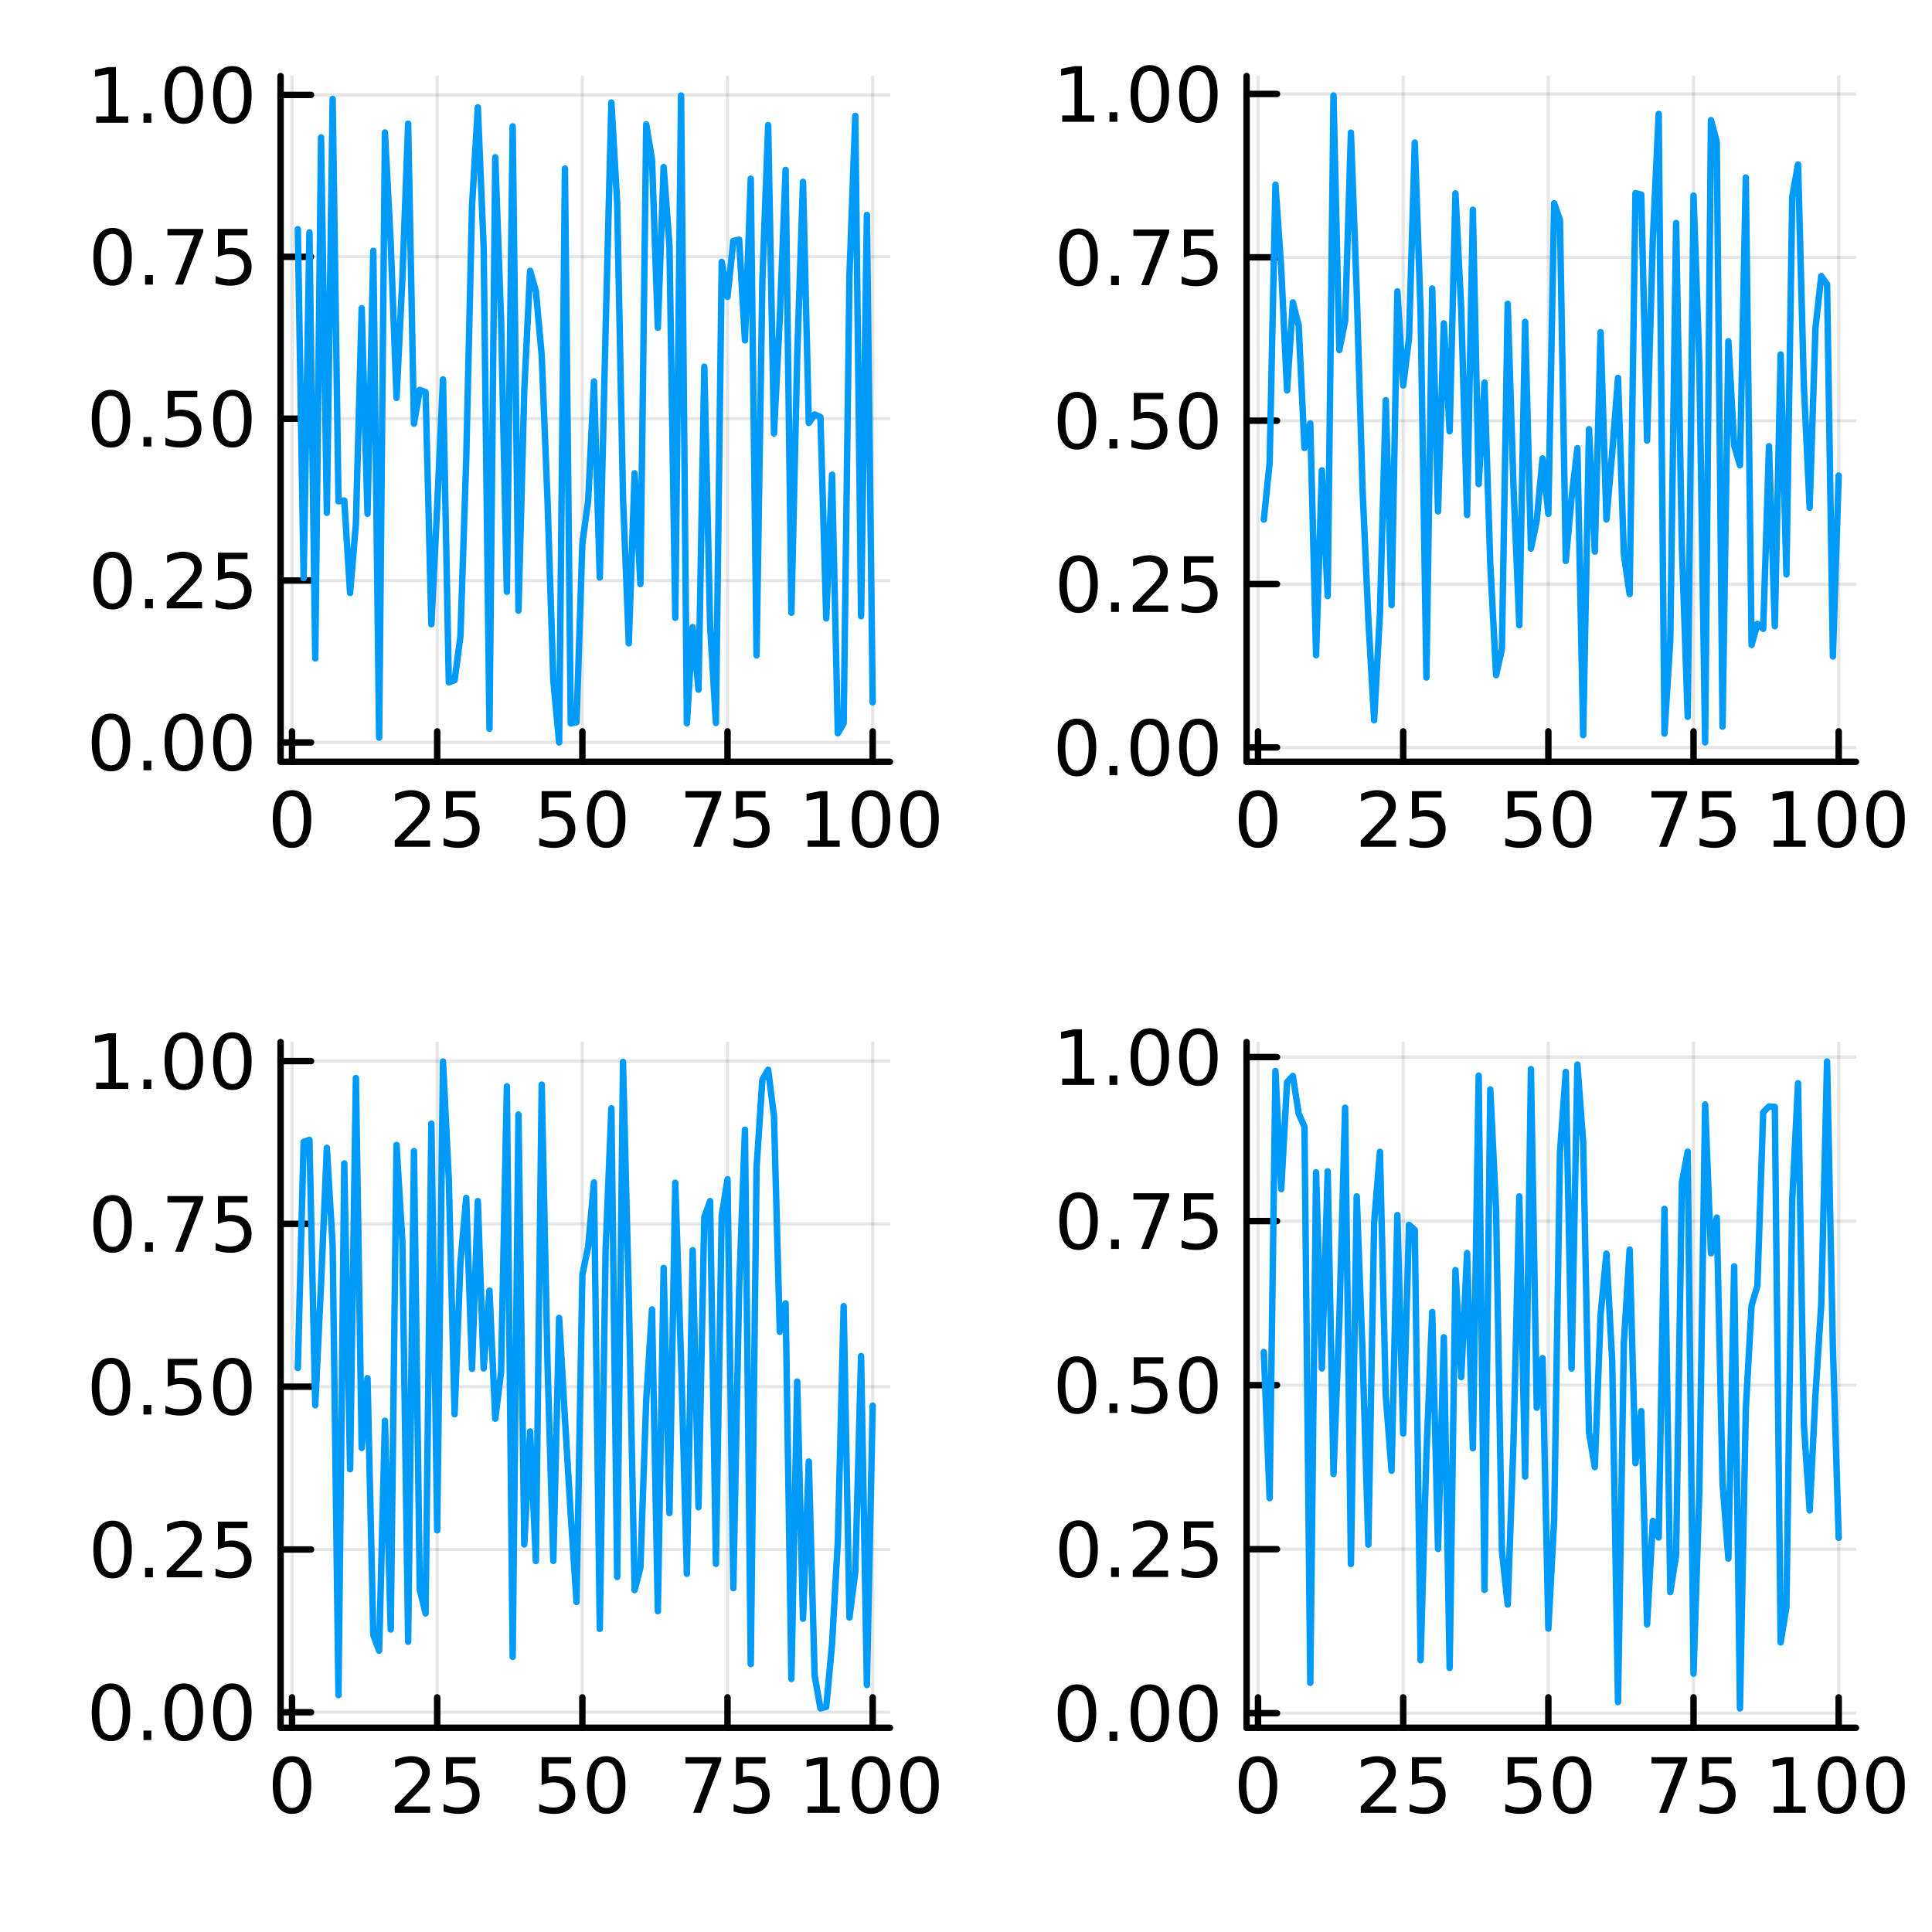 <?xml version="1.0" encoding="utf-8"?>
<svg xmlns="http://www.w3.org/2000/svg" xmlns:xlink="http://www.w3.org/1999/xlink" width="300" height="300" viewBox="0 0 1200 1200">
<rect x="0" y="0" width="1200" height="1200" fill="#333333" stroke="none"/>
<defs>
  <clipPath id="clip280">
    <rect x="0" y="0" width="1200" height="1200"/>
  </clipPath>
</defs>
<path clip-path="url(#clip280)" d="M0 1200 L1200 1200 L1200 0 L0 0  Z" fill="#ffffff" fill-rule="evenodd" fill-opacity="1"/>
<defs>
  <clipPath id="clip281">
    <rect x="240" y="120" width="841" height="841"/>
  </clipPath>
</defs>
<path clip-path="url(#clip280)" d="M174.274 473.168 L552.756 473.168 L552.756 47.244 L174.274 47.244  Z" fill="#ffffff" fill-rule="evenodd" fill-opacity="1"/>
<defs>
  <clipPath id="clip282">
    <rect x="174" y="47" width="379" height="427"/>
  </clipPath>
</defs>
<polyline clip-path="url(#clip282)" style="stroke:#000000; stroke-linecap:round; stroke-linejoin:round; stroke-width:2; stroke-opacity:0.1; fill:none" points="181.379,473.168 181.379,47.244 "/>
<polyline clip-path="url(#clip282)" style="stroke:#000000; stroke-linecap:round; stroke-linejoin:round; stroke-width:2; stroke-opacity:0.1; fill:none" points="271.545,473.168 271.545,47.244 "/>
<polyline clip-path="url(#clip282)" style="stroke:#000000; stroke-linecap:round; stroke-linejoin:round; stroke-width:2; stroke-opacity:0.1; fill:none" points="361.712,473.168 361.712,47.244 "/>
<polyline clip-path="url(#clip282)" style="stroke:#000000; stroke-linecap:round; stroke-linejoin:round; stroke-width:2; stroke-opacity:0.1; fill:none" points="451.878,473.168 451.878,47.244 "/>
<polyline clip-path="url(#clip282)" style="stroke:#000000; stroke-linecap:round; stroke-linejoin:round; stroke-width:2; stroke-opacity:0.1; fill:none" points="542.044,473.168 542.044,47.244 "/>
<polyline clip-path="url(#clip282)" style="stroke:#000000; stroke-linecap:round; stroke-linejoin:round; stroke-width:2; stroke-opacity:0.1; fill:none" points="174.274,461.132 552.756,461.132 "/>
<polyline clip-path="url(#clip282)" style="stroke:#000000; stroke-linecap:round; stroke-linejoin:round; stroke-width:2; stroke-opacity:0.1; fill:none" points="174.274,360.586 552.756,360.586 "/>
<polyline clip-path="url(#clip282)" style="stroke:#000000; stroke-linecap:round; stroke-linejoin:round; stroke-width:2; stroke-opacity:0.1; fill:none" points="174.274,260.039 552.756,260.039 "/>
<polyline clip-path="url(#clip282)" style="stroke:#000000; stroke-linecap:round; stroke-linejoin:round; stroke-width:2; stroke-opacity:0.1; fill:none" points="174.274,159.493 552.756,159.493 "/>
<polyline clip-path="url(#clip282)" style="stroke:#000000; stroke-linecap:round; stroke-linejoin:round; stroke-width:2; stroke-opacity:0.1; fill:none" points="174.274,58.946 552.756,58.946 "/>
<polyline clip-path="url(#clip280)" style="stroke:#000000; stroke-linecap:round; stroke-linejoin:round; stroke-width:4; stroke-opacity:1; fill:none" points="174.274,473.168 552.756,473.168 "/>
<polyline clip-path="url(#clip280)" style="stroke:#000000; stroke-linecap:round; stroke-linejoin:round; stroke-width:4; stroke-opacity:1; fill:none" points="181.379,473.168 181.379,454.27 "/>
<polyline clip-path="url(#clip280)" style="stroke:#000000; stroke-linecap:round; stroke-linejoin:round; stroke-width:4; stroke-opacity:1; fill:none" points="271.545,473.168 271.545,454.27 "/>
<polyline clip-path="url(#clip280)" style="stroke:#000000; stroke-linecap:round; stroke-linejoin:round; stroke-width:4; stroke-opacity:1; fill:none" points="361.712,473.168 361.712,454.27 "/>
<polyline clip-path="url(#clip280)" style="stroke:#000000; stroke-linecap:round; stroke-linejoin:round; stroke-width:4; stroke-opacity:1; fill:none" points="451.878,473.168 451.878,454.27 "/>
<polyline clip-path="url(#clip280)" style="stroke:#000000; stroke-linecap:round; stroke-linejoin:round; stroke-width:4; stroke-opacity:1; fill:none" points="542.044,473.168 542.044,454.27 "/>
<path clip-path="url(#clip280)" d="M181.379 494.487 Q177.768 494.487 175.939 498.051 Q174.134 501.593 174.134 508.723 Q174.134 515.829 175.939 519.394 Q177.768 522.935 181.379 522.935 Q185.013 522.935 186.819 519.394 Q188.648 515.829 188.648 508.723 Q188.648 501.593 186.819 498.051 Q185.013 494.487 181.379 494.487 M181.379 490.783 Q187.189 490.783 190.245 495.389 Q193.323 499.973 193.323 508.723 Q193.323 517.449 190.245 522.056 Q187.189 526.639 181.379 526.639 Q175.569 526.639 172.49 522.056 Q169.435 517.449 169.435 508.723 Q169.435 499.973 172.49 495.389 Q175.569 490.783 181.379 490.783 Z" fill="#000000" fill-rule="nonzero" fill-opacity="1" /><path clip-path="url(#clip280)" d="M250.816 522.033 L267.136 522.033 L267.136 525.968 L245.191 525.968 L245.191 522.033 Q247.853 519.278 252.437 514.648 Q257.043 509.996 258.224 508.653 Q260.469 506.13 261.349 504.394 Q262.251 502.635 262.251 500.945 Q262.251 498.19 260.307 496.454 Q258.386 494.718 255.284 494.718 Q253.085 494.718 250.631 495.482 Q248.201 496.246 245.423 497.797 L245.423 493.075 Q248.247 491.94 250.701 491.362 Q253.154 490.783 255.191 490.783 Q260.562 490.783 263.756 493.468 Q266.95 496.153 266.95 500.644 Q266.95 502.774 266.14 504.695 Q265.353 506.593 263.247 509.186 Q262.668 509.857 259.566 513.074 Q256.464 516.269 250.816 522.033 Z" fill="#000000" fill-rule="nonzero" fill-opacity="1" /><path clip-path="url(#clip280)" d="M276.997 491.408 L295.353 491.408 L295.353 495.343 L281.279 495.343 L281.279 503.815 Q282.298 503.468 283.316 503.306 Q284.335 503.121 285.353 503.121 Q291.14 503.121 294.52 506.292 Q297.899 509.463 297.899 514.88 Q297.899 520.459 294.427 523.56 Q290.955 526.639 284.636 526.639 Q282.46 526.639 280.191 526.269 Q277.946 525.898 275.538 525.158 L275.538 520.459 Q277.622 521.593 279.844 522.148 Q282.066 522.704 284.543 522.704 Q288.548 522.704 290.886 520.598 Q293.223 518.491 293.223 514.88 Q293.223 511.269 290.886 509.162 Q288.548 507.056 284.543 507.056 Q282.668 507.056 280.793 507.473 Q278.941 507.889 276.997 508.769 L276.997 491.408 Z" fill="#000000" fill-rule="nonzero" fill-opacity="1" /><path clip-path="url(#clip280)" d="M336.411 491.408 L354.767 491.408 L354.767 495.343 L340.693 495.343 L340.693 503.815 Q341.712 503.468 342.73 503.306 Q343.749 503.121 344.767 503.121 Q350.554 503.121 353.934 506.292 Q357.314 509.463 357.314 514.88 Q357.314 520.459 353.841 523.56 Q350.369 526.639 344.05 526.639 Q341.874 526.639 339.605 526.269 Q337.36 525.898 334.953 525.158 L334.953 520.459 Q337.036 521.593 339.258 522.148 Q341.48 522.704 343.957 522.704 Q347.962 522.704 350.3 520.598 Q352.638 518.491 352.638 514.88 Q352.638 511.269 350.3 509.162 Q347.962 507.056 343.957 507.056 Q342.082 507.056 340.207 507.473 Q338.355 507.889 336.411 508.769 L336.411 491.408 Z" fill="#000000" fill-rule="nonzero" fill-opacity="1" /><path clip-path="url(#clip280)" d="M376.526 494.487 Q372.915 494.487 371.087 498.051 Q369.281 501.593 369.281 508.723 Q369.281 515.829 371.087 519.394 Q372.915 522.935 376.526 522.935 Q380.161 522.935 381.966 519.394 Q383.795 515.829 383.795 508.723 Q383.795 501.593 381.966 498.051 Q380.161 494.487 376.526 494.487 M376.526 490.783 Q382.337 490.783 385.392 495.389 Q388.471 499.973 388.471 508.723 Q388.471 517.449 385.392 522.056 Q382.337 526.639 376.526 526.639 Q370.716 526.639 367.638 522.056 Q364.582 517.449 364.582 508.723 Q364.582 499.973 367.638 495.389 Q370.716 490.783 376.526 490.783 Z" fill="#000000" fill-rule="nonzero" fill-opacity="1" /><path clip-path="url(#clip280)" d="M425.732 491.408 L447.954 491.408 L447.954 493.399 L435.408 525.968 L430.524 525.968 L442.329 495.343 L425.732 495.343 L425.732 491.408 Z" fill="#000000" fill-rule="nonzero" fill-opacity="1" /><path clip-path="url(#clip280)" d="M457.121 491.408 L475.477 491.408 L475.477 495.343 L461.403 495.343 L461.403 503.815 Q462.422 503.468 463.44 503.306 Q464.459 503.121 465.477 503.121 Q471.264 503.121 474.644 506.292 Q478.024 509.463 478.024 514.88 Q478.024 520.459 474.551 523.56 Q471.079 526.639 464.76 526.639 Q462.584 526.639 460.315 526.269 Q458.07 525.898 455.663 525.158 L455.663 520.459 Q457.746 521.593 459.968 522.148 Q462.19 522.704 464.667 522.704 Q468.672 522.704 471.01 520.598 Q473.348 518.491 473.348 514.88 Q473.348 511.269 471.01 509.162 Q468.672 507.056 464.667 507.056 Q462.792 507.056 460.917 507.473 Q459.065 507.889 457.121 508.769 L457.121 491.408 Z" fill="#000000" fill-rule="nonzero" fill-opacity="1" /><path clip-path="url(#clip280)" d="M501.651 522.033 L509.29 522.033 L509.29 495.667 L500.98 497.334 L500.98 493.075 L509.243 491.408 L513.919 491.408 L513.919 522.033 L521.558 522.033 L521.558 525.968 L501.651 525.968 L501.651 522.033 Z" fill="#000000" fill-rule="nonzero" fill-opacity="1" /><path clip-path="url(#clip280)" d="M541.002 494.487 Q537.391 494.487 535.563 498.051 Q533.757 501.593 533.757 508.723 Q533.757 515.829 535.563 519.394 Q537.391 522.935 541.002 522.935 Q544.637 522.935 546.442 519.394 Q548.271 515.829 548.271 508.723 Q548.271 501.593 546.442 498.051 Q544.637 494.487 541.002 494.487 M541.002 490.783 Q546.813 490.783 549.868 495.389 Q552.947 499.973 552.947 508.723 Q552.947 517.449 549.868 522.056 Q546.813 526.639 541.002 526.639 Q535.192 526.639 532.114 522.056 Q529.058 517.449 529.058 508.723 Q529.058 499.973 532.114 495.389 Q535.192 490.783 541.002 490.783 Z" fill="#000000" fill-rule="nonzero" fill-opacity="1" /><path clip-path="url(#clip280)" d="M571.164 494.487 Q567.553 494.487 565.725 498.051 Q563.919 501.593 563.919 508.723 Q563.919 515.829 565.725 519.394 Q567.553 522.935 571.164 522.935 Q574.799 522.935 576.604 519.394 Q578.433 515.829 578.433 508.723 Q578.433 501.593 576.604 498.051 Q574.799 494.487 571.164 494.487 M571.164 490.783 Q576.975 490.783 580.03 495.389 Q583.109 499.973 583.109 508.723 Q583.109 517.449 580.03 522.056 Q576.975 526.639 571.164 526.639 Q565.354 526.639 562.276 522.056 Q559.22 517.449 559.22 508.723 Q559.22 499.973 562.276 495.389 Q565.354 490.783 571.164 490.783 Z" fill="#000000" fill-rule="nonzero" fill-opacity="1" /><polyline clip-path="url(#clip280)" style="stroke:#000000; stroke-linecap:round; stroke-linejoin:round; stroke-width:4; stroke-opacity:1; fill:none" points="174.274,473.168 174.274,47.244 "/>
<polyline clip-path="url(#clip280)" style="stroke:#000000; stroke-linecap:round; stroke-linejoin:round; stroke-width:4; stroke-opacity:1; fill:none" points="174.274,461.132 193.172,461.132 "/>
<polyline clip-path="url(#clip280)" style="stroke:#000000; stroke-linecap:round; stroke-linejoin:round; stroke-width:4; stroke-opacity:1; fill:none" points="174.274,360.586 193.172,360.586 "/>
<polyline clip-path="url(#clip280)" style="stroke:#000000; stroke-linecap:round; stroke-linejoin:round; stroke-width:4; stroke-opacity:1; fill:none" points="174.274,260.039 193.172,260.039 "/>
<polyline clip-path="url(#clip280)" style="stroke:#000000; stroke-linecap:round; stroke-linejoin:round; stroke-width:4; stroke-opacity:1; fill:none" points="174.274,159.493 193.172,159.493 "/>
<polyline clip-path="url(#clip280)" style="stroke:#000000; stroke-linecap:round; stroke-linejoin:round; stroke-width:4; stroke-opacity:1; fill:none" points="174.274,58.946 193.172,58.946 "/>
<path clip-path="url(#clip280)" d="M68.936 446.931 Q65.325 446.931 63.497 450.496 Q61.691 454.037 61.691 461.167 Q61.691 468.273 63.497 471.838 Q65.325 475.38 68.936 475.38 Q72.571 475.38 74.376 471.838 Q76.205 468.273 76.205 461.167 Q76.205 454.037 74.376 450.496 Q72.571 446.931 68.936 446.931 M68.936 443.227 Q74.747 443.227 77.802 447.834 Q80.881 452.417 80.881 461.167 Q80.881 469.894 77.802 474.5 Q74.747 479.083 68.936 479.083 Q63.126 479.083 60.048 474.5 Q56.992 469.894 56.992 461.167 Q56.992 452.417 60.048 447.834 Q63.126 443.227 68.936 443.227 Z" fill="#000000" fill-rule="nonzero" fill-opacity="1" /><path clip-path="url(#clip280)" d="M89.098 472.533 L93.983 472.533 L93.983 478.412 L89.098 478.412 L89.098 472.533 Z" fill="#000000" fill-rule="nonzero" fill-opacity="1" /><path clip-path="url(#clip280)" d="M114.168 446.931 Q110.557 446.931 108.728 450.496 Q106.922 454.037 106.922 461.167 Q106.922 468.273 108.728 471.838 Q110.557 475.38 114.168 475.38 Q117.802 475.38 119.608 471.838 Q121.436 468.273 121.436 461.167 Q121.436 454.037 119.608 450.496 Q117.802 446.931 114.168 446.931 M114.168 443.227 Q119.978 443.227 123.033 447.834 Q126.112 452.417 126.112 461.167 Q126.112 469.894 123.033 474.5 Q119.978 479.083 114.168 479.083 Q108.358 479.083 105.279 474.5 Q102.223 469.894 102.223 461.167 Q102.223 452.417 105.279 447.834 Q108.358 443.227 114.168 443.227 Z" fill="#000000" fill-rule="nonzero" fill-opacity="1" /><path clip-path="url(#clip280)" d="M144.33 446.931 Q140.719 446.931 138.89 450.496 Q137.084 454.037 137.084 461.167 Q137.084 468.273 138.89 471.838 Q140.719 475.38 144.33 475.38 Q147.964 475.38 149.769 471.838 Q151.598 468.273 151.598 461.167 Q151.598 454.037 149.769 450.496 Q147.964 446.931 144.33 446.931 M144.33 443.227 Q150.14 443.227 153.195 447.834 Q156.274 452.417 156.274 461.167 Q156.274 469.894 153.195 474.5 Q150.14 479.083 144.33 479.083 Q138.519 479.083 135.441 474.5 Q132.385 469.894 132.385 461.167 Q132.385 452.417 135.441 447.834 Q138.519 443.227 144.33 443.227 Z" fill="#000000" fill-rule="nonzero" fill-opacity="1" /><path clip-path="url(#clip280)" d="M69.932 346.384 Q66.321 346.384 64.492 349.949 Q62.687 353.491 62.687 360.62 Q62.687 367.727 64.492 371.292 Q66.321 374.833 69.932 374.833 Q73.566 374.833 75.372 371.292 Q77.2 367.727 77.2 360.62 Q77.2 353.491 75.372 349.949 Q73.566 346.384 69.932 346.384 M69.932 342.681 Q75.742 342.681 78.798 347.287 Q81.876 351.87 81.876 360.62 Q81.876 369.347 78.798 373.954 Q75.742 378.537 69.932 378.537 Q64.122 378.537 61.043 373.954 Q57.987 369.347 57.987 360.62 Q57.987 351.87 61.043 347.287 Q64.122 342.681 69.932 342.681 Z" fill="#000000" fill-rule="nonzero" fill-opacity="1" /><path clip-path="url(#clip280)" d="M90.094 371.986 L94.978 371.986 L94.978 377.866 L90.094 377.866 L90.094 371.986 Z" fill="#000000" fill-rule="nonzero" fill-opacity="1" /><path clip-path="url(#clip280)" d="M109.191 373.93 L125.51 373.93 L125.51 377.866 L103.566 377.866 L103.566 373.93 Q106.228 371.176 110.811 366.546 Q115.418 361.893 116.598 360.551 Q118.844 358.028 119.723 356.292 Q120.626 354.532 120.626 352.843 Q120.626 350.088 118.682 348.352 Q116.76 346.616 113.658 346.616 Q111.459 346.616 109.006 347.38 Q106.575 348.144 103.797 349.694 L103.797 344.972 Q106.621 343.838 109.075 343.259 Q111.529 342.681 113.566 342.681 Q118.936 342.681 122.131 345.366 Q125.325 348.051 125.325 352.542 Q125.325 354.671 124.515 356.593 Q123.728 358.491 121.621 361.083 Q121.043 361.755 117.941 364.972 Q114.839 368.167 109.191 373.93 Z" fill="#000000" fill-rule="nonzero" fill-opacity="1" /><path clip-path="url(#clip280)" d="M135.371 343.306 L153.728 343.306 L153.728 347.241 L139.654 347.241 L139.654 355.713 Q140.672 355.366 141.691 355.204 Q142.709 355.018 143.728 355.018 Q149.515 355.018 152.894 358.19 Q156.274 361.361 156.274 366.778 Q156.274 372.356 152.802 375.458 Q149.33 378.537 143.01 378.537 Q140.834 378.537 138.566 378.167 Q136.32 377.796 133.913 377.055 L133.913 372.356 Q135.996 373.491 138.219 374.046 Q140.441 374.602 142.918 374.602 Q146.922 374.602 149.26 372.495 Q151.598 370.389 151.598 366.778 Q151.598 363.167 149.26 361.06 Q146.922 358.954 142.918 358.954 Q141.043 358.954 139.168 359.37 Q137.316 359.787 135.371 360.667 L135.371 343.306 Z" fill="#000000" fill-rule="nonzero" fill-opacity="1" /><path clip-path="url(#clip280)" d="M68.936 245.838 Q65.325 245.838 63.497 249.403 Q61.691 252.944 61.691 260.074 Q61.691 267.18 63.497 270.745 Q65.325 274.287 68.936 274.287 Q72.571 274.287 74.376 270.745 Q76.205 267.18 76.205 260.074 Q76.205 252.944 74.376 249.403 Q72.571 245.838 68.936 245.838 M68.936 242.134 Q74.747 242.134 77.802 246.741 Q80.881 251.324 80.881 260.074 Q80.881 268.801 77.802 273.407 Q74.747 277.99 68.936 277.99 Q63.126 277.99 60.048 273.407 Q56.992 268.801 56.992 260.074 Q56.992 251.324 60.048 246.741 Q63.126 242.134 68.936 242.134 Z" fill="#000000" fill-rule="nonzero" fill-opacity="1" /><path clip-path="url(#clip280)" d="M89.098 271.439 L93.983 271.439 L93.983 277.319 L89.098 277.319 L89.098 271.439 Z" fill="#000000" fill-rule="nonzero" fill-opacity="1" /><path clip-path="url(#clip280)" d="M104.214 242.759 L122.57 242.759 L122.57 246.694 L108.496 246.694 L108.496 255.166 Q109.515 254.819 110.534 254.657 Q111.552 254.472 112.571 254.472 Q118.358 254.472 121.737 257.643 Q125.117 260.815 125.117 266.231 Q125.117 271.81 121.645 274.912 Q118.172 277.99 111.853 277.99 Q109.677 277.99 107.409 277.62 Q105.163 277.25 102.756 276.509 L102.756 271.81 Q104.839 272.944 107.061 273.5 Q109.284 274.055 111.76 274.055 Q115.765 274.055 118.103 271.949 Q120.441 269.842 120.441 266.231 Q120.441 262.62 118.103 260.514 Q115.765 258.407 111.76 258.407 Q109.885 258.407 108.01 258.824 Q106.159 259.24 104.214 260.12 L104.214 242.759 Z" fill="#000000" fill-rule="nonzero" fill-opacity="1" /><path clip-path="url(#clip280)" d="M144.33 245.838 Q140.719 245.838 138.89 249.403 Q137.084 252.944 137.084 260.074 Q137.084 267.18 138.89 270.745 Q140.719 274.287 144.33 274.287 Q147.964 274.287 149.769 270.745 Q151.598 267.18 151.598 260.074 Q151.598 252.944 149.769 249.403 Q147.964 245.838 144.33 245.838 M144.33 242.134 Q150.14 242.134 153.195 246.741 Q156.274 251.324 156.274 260.074 Q156.274 268.801 153.195 273.407 Q150.14 277.99 144.33 277.99 Q138.519 277.99 135.441 273.407 Q132.385 268.801 132.385 260.074 Q132.385 251.324 135.441 246.741 Q138.519 242.134 144.33 242.134 Z" fill="#000000" fill-rule="nonzero" fill-opacity="1" /><path clip-path="url(#clip280)" d="M69.932 145.291 Q66.321 145.291 64.492 148.856 Q62.687 152.398 62.687 159.527 Q62.687 166.634 64.492 170.198 Q66.321 173.74 69.932 173.74 Q73.566 173.74 75.372 170.198 Q77.2 166.634 77.2 159.527 Q77.2 152.398 75.372 148.856 Q73.566 145.291 69.932 145.291 M69.932 141.588 Q75.742 141.588 78.798 146.194 Q81.876 150.777 81.876 159.527 Q81.876 168.254 78.798 172.86 Q75.742 177.444 69.932 177.444 Q64.122 177.444 61.043 172.86 Q57.987 168.254 57.987 159.527 Q57.987 150.777 61.043 146.194 Q64.122 141.588 69.932 141.588 Z" fill="#000000" fill-rule="nonzero" fill-opacity="1" /><path clip-path="url(#clip280)" d="M90.094 170.893 L94.978 170.893 L94.978 176.773 L90.094 176.773 L90.094 170.893 Z" fill="#000000" fill-rule="nonzero" fill-opacity="1" /><path clip-path="url(#clip280)" d="M103.983 142.213 L126.205 142.213 L126.205 144.203 L113.658 176.773 L108.774 176.773 L120.58 146.148 L103.983 146.148 L103.983 142.213 Z" fill="#000000" fill-rule="nonzero" fill-opacity="1" /><path clip-path="url(#clip280)" d="M135.371 142.213 L153.728 142.213 L153.728 146.148 L139.654 146.148 L139.654 154.62 Q140.672 154.273 141.691 154.111 Q142.709 153.925 143.728 153.925 Q149.515 153.925 152.894 157.097 Q156.274 160.268 156.274 165.685 Q156.274 171.263 152.802 174.365 Q149.33 177.444 143.01 177.444 Q140.834 177.444 138.566 177.073 Q136.32 176.703 133.913 175.962 L133.913 171.263 Q135.996 172.398 138.219 172.953 Q140.441 173.509 142.918 173.509 Q146.922 173.509 149.26 171.402 Q151.598 169.296 151.598 165.685 Q151.598 162.074 149.26 159.967 Q146.922 157.861 142.918 157.861 Q141.043 157.861 139.168 158.277 Q137.316 158.694 135.371 159.574 L135.371 142.213 Z" fill="#000000" fill-rule="nonzero" fill-opacity="1" /><path clip-path="url(#clip280)" d="M59.747 72.291 L67.386 72.291 L67.386 45.925 L59.075 47.592 L59.075 43.333 L67.339 41.666 L72.015 41.666 L72.015 72.291 L79.654 72.291 L79.654 76.226 L59.747 76.226 L59.747 72.291 Z" fill="#000000" fill-rule="nonzero" fill-opacity="1" /><path clip-path="url(#clip280)" d="M89.098 70.346 L93.983 70.346 L93.983 76.226 L89.098 76.226 L89.098 70.346 Z" fill="#000000" fill-rule="nonzero" fill-opacity="1" /><path clip-path="url(#clip280)" d="M114.168 44.745 Q110.557 44.745 108.728 48.309 Q106.922 51.851 106.922 58.981 Q106.922 66.087 108.728 69.652 Q110.557 73.194 114.168 73.194 Q117.802 73.194 119.608 69.652 Q121.436 66.087 121.436 58.981 Q121.436 51.851 119.608 48.309 Q117.802 44.745 114.168 44.745 M114.168 41.041 Q119.978 41.041 123.033 45.647 Q126.112 50.231 126.112 58.981 Q126.112 67.707 123.033 72.314 Q119.978 76.897 114.168 76.897 Q108.358 76.897 105.279 72.314 Q102.223 67.707 102.223 58.981 Q102.223 50.231 105.279 45.647 Q108.358 41.041 114.168 41.041 Z" fill="#000000" fill-rule="nonzero" fill-opacity="1" /><path clip-path="url(#clip280)" d="M144.33 44.745 Q140.719 44.745 138.89 48.309 Q137.084 51.851 137.084 58.981 Q137.084 66.087 138.89 69.652 Q140.719 73.194 144.33 73.194 Q147.964 73.194 149.769 69.652 Q151.598 66.087 151.598 58.981 Q151.598 51.851 149.769 48.309 Q147.964 44.745 144.33 44.745 M144.33 41.041 Q150.14 41.041 153.195 45.647 Q156.274 50.231 156.274 58.981 Q156.274 67.707 153.195 72.314 Q150.14 76.897 144.33 76.897 Q138.519 76.897 135.441 72.314 Q132.385 67.707 132.385 58.981 Q132.385 50.231 135.441 45.647 Q138.519 41.041 144.33 41.041 Z" fill="#000000" fill-rule="nonzero" fill-opacity="1" /><polyline clip-path="url(#clip282)" style="stroke:#009af9; stroke-linecap:round; stroke-linejoin:round; stroke-width:4; stroke-opacity:1; fill:none" points="184.986,142.383 188.592,359.082 192.199,144.312 195.806,408.965 199.412,85.341 203.019,318.513 206.626,61.468 210.232,311.34 213.839,310.87 217.446,368.312 221.052,325.428 224.659,191.415 228.266,319.132 231.872,155.779 235.479,458.193 239.086,82.275 242.692,151.268 246.299,247.129 249.905,173.484 253.512,76.802 257.119,263.207 260.725,242.139 264.332,243.563 267.939,387.721 271.545,314.676 275.152,235.689 278.759,423.809 282.365,422.497 285.972,395.335 289.579,285.385 293.185,127.92 296.792,66.656 300.399,153.529 304.005,452.63 307.612,97.67 311.219,198.713 314.825,367.593 318.432,78.463 322.038,379.271 325.645,242.432 329.252,168.2 332.858,180.86 336.465,220.788 340.072,310.783 343.678,422.484 347.285,461.113 350.892,104.642 354.498,449.325 358.105,448.542 361.712,337.468 365.318,311.095 368.925,236.896 372.532,358.749 376.138,205.633 379.745,63.661 383.352,126.379 386.958,309.158 390.565,399.626 394.171,293.957 397.778,362.761 401.385,77.277 404.991,99.218 408.598,203.582 412.205,103.768 415.811,152.696 419.418,383.737 423.025,59.298 426.631,449.268 430.238,389.511 433.845,428.374 437.451,227.736 441.058,388.144 444.665,449.05 448.271,162.642 451.878,184.334 455.485,149.634 459.091,148.822 462.698,211.408 466.304,110.961 469.911,407.094 473.518,174.267 477.124,77.715 480.731,269.267 484.338,197.593 487.944,105.517 491.551,380.598 495.158,221.361 498.764,112.963 502.371,262.706 505.978,257.437 509.584,259.034 513.191,384.131 516.798,294.851 520.404,455.445 524.011,449.296 527.618,171.018 531.224,71.98 534.831,382.756 538.438,133.509 542.044,436.211 "/>
<path clip-path="url(#clip280)" d="M774.274 473.168 L1152.76 473.168 L1152.76 47.244 L774.274 47.244  Z" fill="#ffffff" fill-rule="evenodd" fill-opacity="1"/>
<defs>
  <clipPath id="clip283">
    <rect x="774" y="47" width="379" height="427"/>
  </clipPath>
</defs>
<polyline clip-path="url(#clip283)" style="stroke:#000000; stroke-linecap:round; stroke-linejoin:round; stroke-width:2; stroke-opacity:0.1; fill:none" points="781.379,473.168 781.379,47.244 "/>
<polyline clip-path="url(#clip283)" style="stroke:#000000; stroke-linecap:round; stroke-linejoin:round; stroke-width:2; stroke-opacity:0.1; fill:none" points="871.545,473.168 871.545,47.244 "/>
<polyline clip-path="url(#clip283)" style="stroke:#000000; stroke-linecap:round; stroke-linejoin:round; stroke-width:2; stroke-opacity:0.1; fill:none" points="961.712,473.168 961.712,47.244 "/>
<polyline clip-path="url(#clip283)" style="stroke:#000000; stroke-linecap:round; stroke-linejoin:round; stroke-width:2; stroke-opacity:0.1; fill:none" points="1051.88,473.168 1051.88,47.244 "/>
<polyline clip-path="url(#clip283)" style="stroke:#000000; stroke-linecap:round; stroke-linejoin:round; stroke-width:2; stroke-opacity:0.1; fill:none" points="1142.04,473.168 1142.04,47.244 "/>
<polyline clip-path="url(#clip283)" style="stroke:#000000; stroke-linecap:round; stroke-linejoin:round; stroke-width:2; stroke-opacity:0.1; fill:none" points="774.274,464.245 1152.76,464.245 "/>
<polyline clip-path="url(#clip283)" style="stroke:#000000; stroke-linecap:round; stroke-linejoin:round; stroke-width:2; stroke-opacity:0.1; fill:none" points="774.274,362.774 1152.76,362.774 "/>
<polyline clip-path="url(#clip283)" style="stroke:#000000; stroke-linecap:round; stroke-linejoin:round; stroke-width:2; stroke-opacity:0.1; fill:none" points="774.274,261.302 1152.76,261.302 "/>
<polyline clip-path="url(#clip283)" style="stroke:#000000; stroke-linecap:round; stroke-linejoin:round; stroke-width:2; stroke-opacity:0.1; fill:none" points="774.274,159.831 1152.76,159.831 "/>
<polyline clip-path="url(#clip283)" style="stroke:#000000; stroke-linecap:round; stroke-linejoin:round; stroke-width:2; stroke-opacity:0.1; fill:none" points="774.274,58.36 1152.76,58.36 "/>
<polyline clip-path="url(#clip280)" style="stroke:#000000; stroke-linecap:round; stroke-linejoin:round; stroke-width:4; stroke-opacity:1; fill:none" points="774.274,473.168 1152.76,473.168 "/>
<polyline clip-path="url(#clip280)" style="stroke:#000000; stroke-linecap:round; stroke-linejoin:round; stroke-width:4; stroke-opacity:1; fill:none" points="781.379,473.168 781.379,454.27 "/>
<polyline clip-path="url(#clip280)" style="stroke:#000000; stroke-linecap:round; stroke-linejoin:round; stroke-width:4; stroke-opacity:1; fill:none" points="871.545,473.168 871.545,454.27 "/>
<polyline clip-path="url(#clip280)" style="stroke:#000000; stroke-linecap:round; stroke-linejoin:round; stroke-width:4; stroke-opacity:1; fill:none" points="961.712,473.168 961.712,454.27 "/>
<polyline clip-path="url(#clip280)" style="stroke:#000000; stroke-linecap:round; stroke-linejoin:round; stroke-width:4; stroke-opacity:1; fill:none" points="1051.88,473.168 1051.88,454.27 "/>
<polyline clip-path="url(#clip280)" style="stroke:#000000; stroke-linecap:round; stroke-linejoin:round; stroke-width:4; stroke-opacity:1; fill:none" points="1142.04,473.168 1142.04,454.27 "/>
<path clip-path="url(#clip280)" d="M781.379 494.487 Q777.768 494.487 775.939 498.051 Q774.134 501.593 774.134 508.723 Q774.134 515.829 775.939 519.394 Q777.768 522.935 781.379 522.935 Q785.013 522.935 786.819 519.394 Q788.648 515.829 788.648 508.723 Q788.648 501.593 786.819 498.051 Q785.013 494.487 781.379 494.487 M781.379 490.783 Q787.189 490.783 790.245 495.389 Q793.323 499.973 793.323 508.723 Q793.323 517.449 790.245 522.056 Q787.189 526.639 781.379 526.639 Q775.569 526.639 772.49 522.056 Q769.435 517.449 769.435 508.723 Q769.435 499.973 772.49 495.389 Q775.569 490.783 781.379 490.783 Z" fill="#000000" fill-rule="nonzero" fill-opacity="1" /><path clip-path="url(#clip280)" d="M850.816 522.033 L867.136 522.033 L867.136 525.968 L845.191 525.968 L845.191 522.033 Q847.853 519.278 852.437 514.648 Q857.043 509.996 858.224 508.653 Q860.469 506.13 861.349 504.394 Q862.251 502.635 862.251 500.945 Q862.251 498.19 860.307 496.454 Q858.386 494.718 855.284 494.718 Q853.085 494.718 850.631 495.482 Q848.201 496.246 845.423 497.797 L845.423 493.075 Q848.247 491.94 850.701 491.362 Q853.154 490.783 855.191 490.783 Q860.562 490.783 863.756 493.468 Q866.95 496.153 866.95 500.644 Q866.95 502.774 866.14 504.695 Q865.353 506.593 863.247 509.186 Q862.668 509.857 859.566 513.074 Q856.464 516.269 850.816 522.033 Z" fill="#000000" fill-rule="nonzero" fill-opacity="1" /><path clip-path="url(#clip280)" d="M876.997 491.408 L895.353 491.408 L895.353 495.343 L881.279 495.343 L881.279 503.815 Q882.298 503.468 883.316 503.306 Q884.335 503.121 885.353 503.121 Q891.14 503.121 894.52 506.292 Q897.899 509.463 897.899 514.88 Q897.899 520.459 894.427 523.56 Q890.955 526.639 884.636 526.639 Q882.46 526.639 880.191 526.269 Q877.946 525.898 875.538 525.158 L875.538 520.459 Q877.622 521.593 879.844 522.148 Q882.066 522.704 884.543 522.704 Q888.548 522.704 890.886 520.598 Q893.223 518.491 893.223 514.88 Q893.223 511.269 890.886 509.162 Q888.548 507.056 884.543 507.056 Q882.668 507.056 880.793 507.473 Q878.941 507.889 876.997 508.769 L876.997 491.408 Z" fill="#000000" fill-rule="nonzero" fill-opacity="1" /><path clip-path="url(#clip280)" d="M936.411 491.408 L954.767 491.408 L954.767 495.343 L940.693 495.343 L940.693 503.815 Q941.712 503.468 942.73 503.306 Q943.749 503.121 944.767 503.121 Q950.554 503.121 953.934 506.292 Q957.314 509.463 957.314 514.88 Q957.314 520.459 953.841 523.56 Q950.369 526.639 944.05 526.639 Q941.874 526.639 939.605 526.269 Q937.36 525.898 934.953 525.158 L934.953 520.459 Q937.036 521.593 939.258 522.148 Q941.48 522.704 943.957 522.704 Q947.962 522.704 950.3 520.598 Q952.638 518.491 952.638 514.88 Q952.638 511.269 950.3 509.162 Q947.962 507.056 943.957 507.056 Q942.082 507.056 940.207 507.473 Q938.355 507.889 936.411 508.769 L936.411 491.408 Z" fill="#000000" fill-rule="nonzero" fill-opacity="1" /><path clip-path="url(#clip280)" d="M976.526 494.487 Q972.915 494.487 971.087 498.051 Q969.281 501.593 969.281 508.723 Q969.281 515.829 971.087 519.394 Q972.915 522.935 976.526 522.935 Q980.161 522.935 981.966 519.394 Q983.795 515.829 983.795 508.723 Q983.795 501.593 981.966 498.051 Q980.161 494.487 976.526 494.487 M976.526 490.783 Q982.337 490.783 985.392 495.389 Q988.471 499.973 988.471 508.723 Q988.471 517.449 985.392 522.056 Q982.337 526.639 976.526 526.639 Q970.716 526.639 967.638 522.056 Q964.582 517.449 964.582 508.723 Q964.582 499.973 967.638 495.389 Q970.716 490.783 976.526 490.783 Z" fill="#000000" fill-rule="nonzero" fill-opacity="1" /><path clip-path="url(#clip280)" d="M1025.73 491.408 L1047.95 491.408 L1047.95 493.399 L1035.41 525.968 L1030.52 525.968 L1042.33 495.343 L1025.73 495.343 L1025.73 491.408 Z" fill="#000000" fill-rule="nonzero" fill-opacity="1" /><path clip-path="url(#clip280)" d="M1057.12 491.408 L1075.48 491.408 L1075.48 495.343 L1061.4 495.343 L1061.4 503.815 Q1062.42 503.468 1063.44 503.306 Q1064.46 503.121 1065.48 503.121 Q1071.26 503.121 1074.64 506.292 Q1078.02 509.463 1078.02 514.88 Q1078.02 520.459 1074.55 523.56 Q1071.08 526.639 1064.76 526.639 Q1062.58 526.639 1060.32 526.269 Q1058.07 525.898 1055.66 525.158 L1055.66 520.459 Q1057.75 521.593 1059.97 522.148 Q1062.19 522.704 1064.67 522.704 Q1068.67 522.704 1071.01 520.598 Q1073.35 518.491 1073.35 514.88 Q1073.35 511.269 1071.01 509.162 Q1068.67 507.056 1064.67 507.056 Q1062.79 507.056 1060.92 507.473 Q1059.07 507.889 1057.12 508.769 L1057.12 491.408 Z" fill="#000000" fill-rule="nonzero" fill-opacity="1" /><path clip-path="url(#clip280)" d="M1101.65 522.033 L1109.29 522.033 L1109.29 495.667 L1100.98 497.334 L1100.98 493.075 L1109.24 491.408 L1113.92 491.408 L1113.92 522.033 L1121.56 522.033 L1121.56 525.968 L1101.65 525.968 L1101.65 522.033 Z" fill="#000000" fill-rule="nonzero" fill-opacity="1" /><path clip-path="url(#clip280)" d="M1141 494.487 Q1137.39 494.487 1135.56 498.051 Q1133.76 501.593 1133.76 508.723 Q1133.76 515.829 1135.56 519.394 Q1137.39 522.935 1141 522.935 Q1144.64 522.935 1146.44 519.394 Q1148.27 515.829 1148.27 508.723 Q1148.27 501.593 1146.44 498.051 Q1144.64 494.487 1141 494.487 M1141 490.783 Q1146.81 490.783 1149.87 495.389 Q1152.95 499.973 1152.95 508.723 Q1152.95 517.449 1149.87 522.056 Q1146.81 526.639 1141 526.639 Q1135.19 526.639 1132.11 522.056 Q1129.06 517.449 1129.06 508.723 Q1129.06 499.973 1132.11 495.389 Q1135.19 490.783 1141 490.783 Z" fill="#000000" fill-rule="nonzero" fill-opacity="1" /><path clip-path="url(#clip280)" d="M1171.16 494.487 Q1167.55 494.487 1165.72 498.051 Q1163.92 501.593 1163.92 508.723 Q1163.92 515.829 1165.72 519.394 Q1167.55 522.935 1171.16 522.935 Q1174.8 522.935 1176.6 519.394 Q1178.43 515.829 1178.43 508.723 Q1178.43 501.593 1176.6 498.051 Q1174.8 494.487 1171.16 494.487 M1171.16 490.783 Q1176.97 490.783 1180.03 495.389 Q1183.11 499.973 1183.11 508.723 Q1183.11 517.449 1180.03 522.056 Q1176.97 526.639 1171.16 526.639 Q1165.35 526.639 1162.28 522.056 Q1159.22 517.449 1159.22 508.723 Q1159.22 499.973 1162.28 495.389 Q1165.35 490.783 1171.16 490.783 Z" fill="#000000" fill-rule="nonzero" fill-opacity="1" /><polyline clip-path="url(#clip280)" style="stroke:#000000; stroke-linecap:round; stroke-linejoin:round; stroke-width:4; stroke-opacity:1; fill:none" points="774.274,473.168 774.274,47.244 "/>
<polyline clip-path="url(#clip280)" style="stroke:#000000; stroke-linecap:round; stroke-linejoin:round; stroke-width:4; stroke-opacity:1; fill:none" points="774.274,464.245 793.172,464.245 "/>
<polyline clip-path="url(#clip280)" style="stroke:#000000; stroke-linecap:round; stroke-linejoin:round; stroke-width:4; stroke-opacity:1; fill:none" points="774.274,362.774 793.172,362.774 "/>
<polyline clip-path="url(#clip280)" style="stroke:#000000; stroke-linecap:round; stroke-linejoin:round; stroke-width:4; stroke-opacity:1; fill:none" points="774.274,261.302 793.172,261.302 "/>
<polyline clip-path="url(#clip280)" style="stroke:#000000; stroke-linecap:round; stroke-linejoin:round; stroke-width:4; stroke-opacity:1; fill:none" points="774.274,159.831 793.172,159.831 "/>
<polyline clip-path="url(#clip280)" style="stroke:#000000; stroke-linecap:round; stroke-linejoin:round; stroke-width:4; stroke-opacity:1; fill:none" points="774.274,58.36 793.172,58.36 "/>
<path clip-path="url(#clip280)" d="M668.937 450.044 Q665.325 450.044 663.497 453.608 Q661.691 457.15 661.691 464.28 Q661.691 471.386 663.497 474.951 Q665.325 478.492 668.937 478.492 Q672.571 478.492 674.376 474.951 Q676.205 471.386 676.205 464.28 Q676.205 457.15 674.376 453.608 Q672.571 450.044 668.937 450.044 M668.937 446.34 Q674.747 446.34 677.802 450.946 Q680.881 455.53 680.881 464.28 Q680.881 473.006 677.802 477.613 Q674.747 482.196 668.937 482.196 Q663.126 482.196 660.048 477.613 Q656.992 473.006 656.992 464.28 Q656.992 455.53 660.048 450.946 Q663.126 446.34 668.937 446.34 Z" fill="#000000" fill-rule="nonzero" fill-opacity="1" /><path clip-path="url(#clip280)" d="M689.098 475.645 L693.983 475.645 L693.983 481.525 L689.098 481.525 L689.098 475.645 Z" fill="#000000" fill-rule="nonzero" fill-opacity="1" /><path clip-path="url(#clip280)" d="M714.168 450.044 Q710.557 450.044 708.728 453.608 Q706.922 457.15 706.922 464.28 Q706.922 471.386 708.728 474.951 Q710.557 478.492 714.168 478.492 Q717.802 478.492 719.608 474.951 Q721.436 471.386 721.436 464.28 Q721.436 457.15 719.608 453.608 Q717.802 450.044 714.168 450.044 M714.168 446.34 Q719.978 446.34 723.033 450.946 Q726.112 455.53 726.112 464.28 Q726.112 473.006 723.033 477.613 Q719.978 482.196 714.168 482.196 Q708.358 482.196 705.279 477.613 Q702.223 473.006 702.223 464.28 Q702.223 455.53 705.279 450.946 Q708.358 446.34 714.168 446.34 Z" fill="#000000" fill-rule="nonzero" fill-opacity="1" /><path clip-path="url(#clip280)" d="M744.33 450.044 Q740.719 450.044 738.89 453.608 Q737.084 457.15 737.084 464.28 Q737.084 471.386 738.89 474.951 Q740.719 478.492 744.33 478.492 Q747.964 478.492 749.769 474.951 Q751.598 471.386 751.598 464.28 Q751.598 457.15 749.769 453.608 Q747.964 450.044 744.33 450.044 M744.33 446.34 Q750.14 446.34 753.195 450.946 Q756.274 455.53 756.274 464.28 Q756.274 473.006 753.195 477.613 Q750.14 482.196 744.33 482.196 Q738.519 482.196 735.441 477.613 Q732.385 473.006 732.385 464.28 Q732.385 455.53 735.441 450.946 Q738.519 446.34 744.33 446.34 Z" fill="#000000" fill-rule="nonzero" fill-opacity="1" /><path clip-path="url(#clip280)" d="M669.932 348.572 Q666.321 348.572 664.492 352.137 Q662.687 355.679 662.687 362.808 Q662.687 369.915 664.492 373.48 Q666.321 377.021 669.932 377.021 Q673.566 377.021 675.372 373.48 Q677.2 369.915 677.2 362.808 Q677.2 355.679 675.372 352.137 Q673.566 348.572 669.932 348.572 M669.932 344.869 Q675.742 344.869 678.798 349.475 Q681.876 354.058 681.876 362.808 Q681.876 371.535 678.798 376.142 Q675.742 380.725 669.932 380.725 Q664.122 380.725 661.043 376.142 Q657.987 371.535 657.987 362.808 Q657.987 354.058 661.043 349.475 Q664.122 344.869 669.932 344.869 Z" fill="#000000" fill-rule="nonzero" fill-opacity="1" /><path clip-path="url(#clip280)" d="M690.094 374.174 L694.978 374.174 L694.978 380.054 L690.094 380.054 L690.094 374.174 Z" fill="#000000" fill-rule="nonzero" fill-opacity="1" /><path clip-path="url(#clip280)" d="M709.191 376.118 L725.51 376.118 L725.51 380.054 L703.566 380.054 L703.566 376.118 Q706.228 373.364 710.811 368.734 Q715.418 364.081 716.598 362.739 Q718.844 360.216 719.723 358.48 Q720.626 356.72 720.626 355.031 Q720.626 352.276 718.682 350.54 Q716.76 348.804 713.658 348.804 Q711.459 348.804 709.006 349.568 Q706.575 350.331 703.797 351.882 L703.797 347.16 Q706.621 346.026 709.075 345.447 Q711.529 344.869 713.566 344.869 Q718.936 344.869 722.131 347.554 Q725.325 350.239 725.325 354.73 Q725.325 356.859 724.515 358.781 Q723.728 360.679 721.621 363.271 Q721.043 363.943 717.941 367.16 Q714.839 370.355 709.191 376.118 Z" fill="#000000" fill-rule="nonzero" fill-opacity="1" /><path clip-path="url(#clip280)" d="M735.371 345.494 L753.728 345.494 L753.728 349.429 L739.654 349.429 L739.654 357.901 Q740.672 357.554 741.691 357.392 Q742.709 357.206 743.728 357.206 Q749.515 357.206 752.894 360.378 Q756.274 363.549 756.274 368.966 Q756.274 374.544 752.802 377.646 Q749.33 380.725 743.01 380.725 Q740.834 380.725 738.566 380.354 Q736.32 379.984 733.913 379.243 L733.913 374.544 Q735.996 375.679 738.219 376.234 Q740.441 376.79 742.918 376.79 Q746.922 376.79 749.26 374.683 Q751.598 372.577 751.598 368.966 Q751.598 365.355 749.26 363.248 Q746.922 361.142 742.918 361.142 Q741.043 361.142 739.168 361.558 Q737.316 361.975 735.371 362.855 L735.371 345.494 Z" fill="#000000" fill-rule="nonzero" fill-opacity="1" /><path clip-path="url(#clip280)" d="M668.937 247.101 Q665.325 247.101 663.497 250.666 Q661.691 254.207 661.691 261.337 Q661.691 268.443 663.497 272.008 Q665.325 275.55 668.937 275.55 Q672.571 275.55 674.376 272.008 Q676.205 268.443 676.205 261.337 Q676.205 254.207 674.376 250.666 Q672.571 247.101 668.937 247.101 M668.937 243.397 Q674.747 243.397 677.802 248.004 Q680.881 252.587 680.881 261.337 Q680.881 270.064 677.802 274.67 Q674.747 279.254 668.937 279.254 Q663.126 279.254 660.048 274.67 Q656.992 270.064 656.992 261.337 Q656.992 252.587 660.048 248.004 Q663.126 243.397 668.937 243.397 Z" fill="#000000" fill-rule="nonzero" fill-opacity="1" /><path clip-path="url(#clip280)" d="M689.098 272.703 L693.983 272.703 L693.983 278.582 L689.098 278.582 L689.098 272.703 Z" fill="#000000" fill-rule="nonzero" fill-opacity="1" /><path clip-path="url(#clip280)" d="M704.214 244.022 L722.57 244.022 L722.57 247.957 L708.496 247.957 L708.496 256.43 Q709.515 256.082 710.534 255.92 Q711.552 255.735 712.571 255.735 Q718.358 255.735 721.737 258.906 Q725.117 262.078 725.117 267.494 Q725.117 273.073 721.645 276.175 Q718.172 279.254 711.853 279.254 Q709.677 279.254 707.409 278.883 Q705.163 278.513 702.756 277.772 L702.756 273.073 Q704.839 274.207 707.061 274.763 Q709.284 275.318 711.76 275.318 Q715.765 275.318 718.103 273.212 Q720.441 271.105 720.441 267.494 Q720.441 263.883 718.103 261.777 Q715.765 259.67 711.76 259.67 Q709.885 259.67 708.01 260.087 Q706.159 260.504 704.214 261.383 L704.214 244.022 Z" fill="#000000" fill-rule="nonzero" fill-opacity="1" /><path clip-path="url(#clip280)" d="M744.33 247.101 Q740.719 247.101 738.89 250.666 Q737.084 254.207 737.084 261.337 Q737.084 268.443 738.89 272.008 Q740.719 275.55 744.33 275.55 Q747.964 275.55 749.769 272.008 Q751.598 268.443 751.598 261.337 Q751.598 254.207 749.769 250.666 Q747.964 247.101 744.33 247.101 M744.33 243.397 Q750.14 243.397 753.195 248.004 Q756.274 252.587 756.274 261.337 Q756.274 270.064 753.195 274.67 Q750.14 279.254 744.33 279.254 Q738.519 279.254 735.441 274.67 Q732.385 270.064 732.385 261.337 Q732.385 252.587 735.441 248.004 Q738.519 243.397 744.33 243.397 Z" fill="#000000" fill-rule="nonzero" fill-opacity="1" /><path clip-path="url(#clip280)" d="M669.932 145.63 Q666.321 145.63 664.492 149.194 Q662.687 152.736 662.687 159.866 Q662.687 166.972 664.492 170.537 Q666.321 174.079 669.932 174.079 Q673.566 174.079 675.372 170.537 Q677.2 166.972 677.2 159.866 Q677.2 152.736 675.372 149.194 Q673.566 145.63 669.932 145.63 M669.932 141.926 Q675.742 141.926 678.798 146.532 Q681.876 151.116 681.876 159.866 Q681.876 168.593 678.798 173.199 Q675.742 177.782 669.932 177.782 Q664.122 177.782 661.043 173.199 Q657.987 168.593 657.987 159.866 Q657.987 151.116 661.043 146.532 Q664.122 141.926 669.932 141.926 Z" fill="#000000" fill-rule="nonzero" fill-opacity="1" /><path clip-path="url(#clip280)" d="M690.094 171.231 L694.978 171.231 L694.978 177.111 L690.094 177.111 L690.094 171.231 Z" fill="#000000" fill-rule="nonzero" fill-opacity="1" /><path clip-path="url(#clip280)" d="M703.983 142.551 L726.205 142.551 L726.205 144.542 L713.658 177.111 L708.774 177.111 L720.58 146.486 L703.983 146.486 L703.983 142.551 Z" fill="#000000" fill-rule="nonzero" fill-opacity="1" /><path clip-path="url(#clip280)" d="M735.371 142.551 L753.728 142.551 L753.728 146.486 L739.654 146.486 L739.654 154.958 Q740.672 154.611 741.691 154.449 Q742.709 154.264 743.728 154.264 Q749.515 154.264 752.894 157.435 Q756.274 160.606 756.274 166.023 Q756.274 171.602 752.802 174.704 Q749.33 177.782 743.01 177.782 Q740.834 177.782 738.566 177.412 Q736.32 177.042 733.913 176.301 L733.913 171.602 Q735.996 172.736 738.219 173.292 Q740.441 173.847 742.918 173.847 Q746.922 173.847 749.26 171.741 Q751.598 169.634 751.598 166.023 Q751.598 162.412 749.26 160.306 Q746.922 158.199 742.918 158.199 Q741.043 158.199 739.168 158.616 Q737.316 159.032 735.371 159.912 L735.371 142.551 Z" fill="#000000" fill-rule="nonzero" fill-opacity="1" /><path clip-path="url(#clip280)" d="M659.747 71.705 L667.386 71.705 L667.386 45.339 L659.075 47.006 L659.075 42.746 L667.339 41.08 L672.015 41.08 L672.015 71.705 L679.654 71.705 L679.654 75.64 L659.747 75.64 L659.747 71.705 Z" fill="#000000" fill-rule="nonzero" fill-opacity="1" /><path clip-path="url(#clip280)" d="M689.098 69.76 L693.983 69.76 L693.983 75.64 L689.098 75.64 L689.098 69.76 Z" fill="#000000" fill-rule="nonzero" fill-opacity="1" /><path clip-path="url(#clip280)" d="M714.168 44.158 Q710.557 44.158 708.728 47.723 Q706.922 51.265 706.922 58.395 Q706.922 65.501 708.728 69.066 Q710.557 72.607 714.168 72.607 Q717.802 72.607 719.608 69.066 Q721.436 65.501 721.436 58.395 Q721.436 51.265 719.608 47.723 Q717.802 44.158 714.168 44.158 M714.168 40.455 Q719.978 40.455 723.033 45.061 Q726.112 49.645 726.112 58.395 Q726.112 67.121 723.033 71.728 Q719.978 76.311 714.168 76.311 Q708.358 76.311 705.279 71.728 Q702.223 67.121 702.223 58.395 Q702.223 49.645 705.279 45.061 Q708.358 40.455 714.168 40.455 Z" fill="#000000" fill-rule="nonzero" fill-opacity="1" /><path clip-path="url(#clip280)" d="M744.33 44.158 Q740.719 44.158 738.89 47.723 Q737.084 51.265 737.084 58.395 Q737.084 65.501 738.89 69.066 Q740.719 72.607 744.33 72.607 Q747.964 72.607 749.769 69.066 Q751.598 65.501 751.598 58.395 Q751.598 51.265 749.769 47.723 Q747.964 44.158 744.33 44.158 M744.33 40.455 Q750.14 40.455 753.195 45.061 Q756.274 49.645 756.274 58.395 Q756.274 67.121 753.195 71.728 Q750.14 76.311 744.33 76.311 Q738.519 76.311 735.441 71.728 Q732.385 67.121 732.385 58.395 Q732.385 49.645 735.441 45.061 Q738.519 40.455 744.33 40.455 Z" fill="#000000" fill-rule="nonzero" fill-opacity="1" /><polyline clip-path="url(#clip283)" style="stroke:#009af9; stroke-linecap:round; stroke-linejoin:round; stroke-width:4; stroke-opacity:1; fill:none" points="784.986,322.74 788.592,287.394 792.199,114.679 795.806,167.023 799.412,242.524 803.019,187.828 806.626,202.241 810.232,278.23 813.839,262.99 817.446,406.979 821.052,292.136 824.659,370.235 828.266,59.298 831.872,217.451 835.479,199.416 839.086,82.389 842.692,181.448 846.299,303.65 849.905,384.761 853.512,447.38 857.119,380.679 860.725,248.576 864.332,375.855 867.939,180.966 871.545,239.429 875.152,210.149 878.759,88.516 882.365,193.568 885.972,420.798 889.579,179.222 893.185,317.632 896.792,200.845 900.399,267.896 904.005,120.106 907.612,192.467 911.219,319.885 914.825,130.294 918.432,300.674 922.038,237.626 925.645,350.321 929.252,419.383 932.858,403.049 936.465,188.684 940.072,302.538 943.678,388.375 947.285,199.883 950.892,340.747 954.498,323.274 958.105,284.716 961.712,319.211 965.318,126.266 968.925,136.699 972.532,348.394 976.138,309.138 979.745,278.345 983.352,456.633 986.958,266.595 990.565,342.634 994.171,206.313 997.778,322.642 1001.38,281.071 1004.99,234.7 1008.6,344.109 1012.2,369.024 1015.81,119.989 1019.42,120.896 1023.02,273.667 1026.63,147.862 1030.24,70.788 1033.84,455.67 1037.45,397.442 1041.06,138.541 1044.66,340.01 1048.27,445.206 1051.88,121.466 1055.48,225.149 1059.09,461.113 1062.7,74.618 1066.3,88.003 1069.91,451.309 1073.52,211.93 1077.12,276.722 1080.73,289.023 1084.34,110.242 1087.94,400.581 1091.55,387.459 1095.16,390.61 1098.76,277.153 1102.37,388.956 1105.98,220.128 1109.58,356.781 1113.19,122.333 1116.8,102.192 1120.4,239.082 1124.01,315.345 1127.62,203.783 1131.22,171.478 1134.83,176.614 1138.44,407.761 1142.04,295.4 "/>
<path clip-path="url(#clip280)" d="M174.274 1073.17 L552.756 1073.17 L552.756 647.244 L174.274 647.244  Z" fill="#ffffff" fill-rule="evenodd" fill-opacity="1"/>
<defs>
  <clipPath id="clip284">
    <rect x="174" y="647" width="379" height="427"/>
  </clipPath>
</defs>
<polyline clip-path="url(#clip284)" style="stroke:#000000; stroke-linecap:round; stroke-linejoin:round; stroke-width:2; stroke-opacity:0.1; fill:none" points="181.379,1073.17 181.379,647.244 "/>
<polyline clip-path="url(#clip284)" style="stroke:#000000; stroke-linecap:round; stroke-linejoin:round; stroke-width:2; stroke-opacity:0.1; fill:none" points="271.545,1073.17 271.545,647.244 "/>
<polyline clip-path="url(#clip284)" style="stroke:#000000; stroke-linecap:round; stroke-linejoin:round; stroke-width:2; stroke-opacity:0.1; fill:none" points="361.712,1073.17 361.712,647.244 "/>
<polyline clip-path="url(#clip284)" style="stroke:#000000; stroke-linecap:round; stroke-linejoin:round; stroke-width:2; stroke-opacity:0.1; fill:none" points="451.878,1073.17 451.878,647.244 "/>
<polyline clip-path="url(#clip284)" style="stroke:#000000; stroke-linecap:round; stroke-linejoin:round; stroke-width:2; stroke-opacity:0.1; fill:none" points="542.044,1073.17 542.044,647.244 "/>
<polyline clip-path="url(#clip284)" style="stroke:#000000; stroke-linecap:round; stroke-linejoin:round; stroke-width:2; stroke-opacity:0.1; fill:none" points="174.274,1063.51 552.756,1063.51 "/>
<polyline clip-path="url(#clip284)" style="stroke:#000000; stroke-linecap:round; stroke-linejoin:round; stroke-width:2; stroke-opacity:0.1; fill:none" points="174.274,962.402 552.756,962.402 "/>
<polyline clip-path="url(#clip284)" style="stroke:#000000; stroke-linecap:round; stroke-linejoin:round; stroke-width:2; stroke-opacity:0.1; fill:none" points="174.274,861.29 552.756,861.29 "/>
<polyline clip-path="url(#clip284)" style="stroke:#000000; stroke-linecap:round; stroke-linejoin:round; stroke-width:2; stroke-opacity:0.1; fill:none" points="174.274,760.179 552.756,760.179 "/>
<polyline clip-path="url(#clip284)" style="stroke:#000000; stroke-linecap:round; stroke-linejoin:round; stroke-width:2; stroke-opacity:0.1; fill:none" points="174.274,659.067 552.756,659.067 "/>
<polyline clip-path="url(#clip280)" style="stroke:#000000; stroke-linecap:round; stroke-linejoin:round; stroke-width:4; stroke-opacity:1; fill:none" points="174.274,1073.17 552.756,1073.17 "/>
<polyline clip-path="url(#clip280)" style="stroke:#000000; stroke-linecap:round; stroke-linejoin:round; stroke-width:4; stroke-opacity:1; fill:none" points="181.379,1073.17 181.379,1054.27 "/>
<polyline clip-path="url(#clip280)" style="stroke:#000000; stroke-linecap:round; stroke-linejoin:round; stroke-width:4; stroke-opacity:1; fill:none" points="271.545,1073.17 271.545,1054.27 "/>
<polyline clip-path="url(#clip280)" style="stroke:#000000; stroke-linecap:round; stroke-linejoin:round; stroke-width:4; stroke-opacity:1; fill:none" points="361.712,1073.17 361.712,1054.27 "/>
<polyline clip-path="url(#clip280)" style="stroke:#000000; stroke-linecap:round; stroke-linejoin:round; stroke-width:4; stroke-opacity:1; fill:none" points="451.878,1073.17 451.878,1054.27 "/>
<polyline clip-path="url(#clip280)" style="stroke:#000000; stroke-linecap:round; stroke-linejoin:round; stroke-width:4; stroke-opacity:1; fill:none" points="542.044,1073.17 542.044,1054.27 "/>
<path clip-path="url(#clip280)" d="M181.379 1094.49 Q177.768 1094.49 175.939 1098.05 Q174.134 1101.59 174.134 1108.72 Q174.134 1115.83 175.939 1119.39 Q177.768 1122.94 181.379 1122.94 Q185.013 1122.94 186.819 1119.39 Q188.648 1115.83 188.648 1108.72 Q188.648 1101.59 186.819 1098.05 Q185.013 1094.49 181.379 1094.49 M181.379 1090.78 Q187.189 1090.78 190.245 1095.39 Q193.323 1099.97 193.323 1108.72 Q193.323 1117.45 190.245 1122.06 Q187.189 1126.64 181.379 1126.64 Q175.569 1126.64 172.49 1122.06 Q169.435 1117.45 169.435 1108.72 Q169.435 1099.97 172.49 1095.39 Q175.569 1090.78 181.379 1090.78 Z" fill="#000000" fill-rule="nonzero" fill-opacity="1" /><path clip-path="url(#clip280)" d="M250.816 1122.03 L267.136 1122.03 L267.136 1125.97 L245.191 1125.97 L245.191 1122.03 Q247.853 1119.28 252.437 1114.65 Q257.043 1110 258.224 1108.65 Q260.469 1106.13 261.349 1104.39 Q262.251 1102.63 262.251 1100.94 Q262.251 1098.19 260.307 1096.45 Q258.386 1094.72 255.284 1094.72 Q253.085 1094.72 250.631 1095.48 Q248.201 1096.25 245.423 1097.8 L245.423 1093.07 Q248.247 1091.94 250.701 1091.36 Q253.154 1090.78 255.191 1090.78 Q260.562 1090.78 263.756 1093.47 Q266.95 1096.15 266.95 1100.64 Q266.95 1102.77 266.14 1104.69 Q265.353 1106.59 263.247 1109.19 Q262.668 1109.86 259.566 1113.07 Q256.464 1116.27 250.816 1122.03 Z" fill="#000000" fill-rule="nonzero" fill-opacity="1" /><path clip-path="url(#clip280)" d="M276.997 1091.41 L295.353 1091.41 L295.353 1095.34 L281.279 1095.34 L281.279 1103.82 Q282.298 1103.47 283.316 1103.31 Q284.335 1103.12 285.353 1103.12 Q291.14 1103.12 294.52 1106.29 Q297.899 1109.46 297.899 1114.88 Q297.899 1120.46 294.427 1123.56 Q290.955 1126.64 284.636 1126.64 Q282.46 1126.64 280.191 1126.27 Q277.946 1125.9 275.538 1125.16 L275.538 1120.46 Q277.622 1121.59 279.844 1122.15 Q282.066 1122.7 284.543 1122.7 Q288.548 1122.7 290.886 1120.6 Q293.223 1118.49 293.223 1114.88 Q293.223 1111.27 290.886 1109.16 Q288.548 1107.06 284.543 1107.06 Q282.668 1107.06 280.793 1107.47 Q278.941 1107.89 276.997 1108.77 L276.997 1091.41 Z" fill="#000000" fill-rule="nonzero" fill-opacity="1" /><path clip-path="url(#clip280)" d="M336.411 1091.41 L354.767 1091.41 L354.767 1095.34 L340.693 1095.34 L340.693 1103.82 Q341.712 1103.47 342.73 1103.31 Q343.749 1103.12 344.767 1103.12 Q350.554 1103.12 353.934 1106.29 Q357.314 1109.46 357.314 1114.88 Q357.314 1120.46 353.841 1123.56 Q350.369 1126.64 344.05 1126.64 Q341.874 1126.64 339.605 1126.27 Q337.36 1125.9 334.953 1125.16 L334.953 1120.46 Q337.036 1121.59 339.258 1122.15 Q341.48 1122.7 343.957 1122.7 Q347.962 1122.7 350.3 1120.6 Q352.638 1118.49 352.638 1114.88 Q352.638 1111.27 350.3 1109.16 Q347.962 1107.06 343.957 1107.06 Q342.082 1107.06 340.207 1107.47 Q338.355 1107.89 336.411 1108.77 L336.411 1091.41 Z" fill="#000000" fill-rule="nonzero" fill-opacity="1" /><path clip-path="url(#clip280)" d="M376.526 1094.49 Q372.915 1094.49 371.087 1098.05 Q369.281 1101.59 369.281 1108.72 Q369.281 1115.83 371.087 1119.39 Q372.915 1122.94 376.526 1122.94 Q380.161 1122.94 381.966 1119.39 Q383.795 1115.83 383.795 1108.72 Q383.795 1101.59 381.966 1098.05 Q380.161 1094.49 376.526 1094.49 M376.526 1090.78 Q382.337 1090.78 385.392 1095.39 Q388.471 1099.97 388.471 1108.72 Q388.471 1117.45 385.392 1122.06 Q382.337 1126.64 376.526 1126.64 Q370.716 1126.64 367.638 1122.06 Q364.582 1117.45 364.582 1108.72 Q364.582 1099.97 367.638 1095.39 Q370.716 1090.78 376.526 1090.78 Z" fill="#000000" fill-rule="nonzero" fill-opacity="1" /><path clip-path="url(#clip280)" d="M425.732 1091.41 L447.954 1091.41 L447.954 1093.4 L435.408 1125.97 L430.524 1125.97 L442.329 1095.34 L425.732 1095.34 L425.732 1091.41 Z" fill="#000000" fill-rule="nonzero" fill-opacity="1" /><path clip-path="url(#clip280)" d="M457.121 1091.41 L475.477 1091.41 L475.477 1095.34 L461.403 1095.34 L461.403 1103.82 Q462.422 1103.47 463.44 1103.31 Q464.459 1103.12 465.477 1103.12 Q471.264 1103.12 474.644 1106.29 Q478.024 1109.46 478.024 1114.88 Q478.024 1120.46 474.551 1123.56 Q471.079 1126.64 464.76 1126.64 Q462.584 1126.64 460.315 1126.27 Q458.07 1125.9 455.663 1125.16 L455.663 1120.46 Q457.746 1121.59 459.968 1122.15 Q462.19 1122.7 464.667 1122.7 Q468.672 1122.7 471.01 1120.6 Q473.348 1118.49 473.348 1114.88 Q473.348 1111.27 471.01 1109.16 Q468.672 1107.06 464.667 1107.06 Q462.792 1107.06 460.917 1107.47 Q459.065 1107.89 457.121 1108.77 L457.121 1091.41 Z" fill="#000000" fill-rule="nonzero" fill-opacity="1" /><path clip-path="url(#clip280)" d="M501.651 1122.03 L509.29 1122.03 L509.29 1095.67 L500.98 1097.33 L500.98 1093.07 L509.243 1091.41 L513.919 1091.41 L513.919 1122.03 L521.558 1122.03 L521.558 1125.97 L501.651 1125.97 L501.651 1122.03 Z" fill="#000000" fill-rule="nonzero" fill-opacity="1" /><path clip-path="url(#clip280)" d="M541.002 1094.49 Q537.391 1094.49 535.563 1098.05 Q533.757 1101.59 533.757 1108.72 Q533.757 1115.83 535.563 1119.39 Q537.391 1122.94 541.002 1122.94 Q544.637 1122.94 546.442 1119.39 Q548.271 1115.83 548.271 1108.72 Q548.271 1101.59 546.442 1098.05 Q544.637 1094.49 541.002 1094.49 M541.002 1090.78 Q546.813 1090.78 549.868 1095.39 Q552.947 1099.97 552.947 1108.72 Q552.947 1117.45 549.868 1122.06 Q546.813 1126.64 541.002 1126.64 Q535.192 1126.64 532.114 1122.06 Q529.058 1117.45 529.058 1108.72 Q529.058 1099.97 532.114 1095.39 Q535.192 1090.78 541.002 1090.78 Z" fill="#000000" fill-rule="nonzero" fill-opacity="1" /><path clip-path="url(#clip280)" d="M571.164 1094.49 Q567.553 1094.49 565.725 1098.05 Q563.919 1101.59 563.919 1108.72 Q563.919 1115.83 565.725 1119.39 Q567.553 1122.94 571.164 1122.94 Q574.799 1122.94 576.604 1119.39 Q578.433 1115.83 578.433 1108.72 Q578.433 1101.59 576.604 1098.05 Q574.799 1094.49 571.164 1094.49 M571.164 1090.78 Q576.975 1090.78 580.03 1095.39 Q583.109 1099.97 583.109 1108.72 Q583.109 1117.45 580.03 1122.06 Q576.975 1126.64 571.164 1126.64 Q565.354 1126.64 562.276 1122.06 Q559.22 1117.45 559.22 1108.72 Q559.22 1099.97 562.276 1095.39 Q565.354 1090.78 571.164 1090.78 Z" fill="#000000" fill-rule="nonzero" fill-opacity="1" /><polyline clip-path="url(#clip280)" style="stroke:#000000; stroke-linecap:round; stroke-linejoin:round; stroke-width:4; stroke-opacity:1; fill:none" points="174.274,1073.17 174.274,647.244 "/>
<polyline clip-path="url(#clip280)" style="stroke:#000000; stroke-linecap:round; stroke-linejoin:round; stroke-width:4; stroke-opacity:1; fill:none" points="174.274,1063.51 193.172,1063.51 "/>
<polyline clip-path="url(#clip280)" style="stroke:#000000; stroke-linecap:round; stroke-linejoin:round; stroke-width:4; stroke-opacity:1; fill:none" points="174.274,962.402 193.172,962.402 "/>
<polyline clip-path="url(#clip280)" style="stroke:#000000; stroke-linecap:round; stroke-linejoin:round; stroke-width:4; stroke-opacity:1; fill:none" points="174.274,861.29 193.172,861.29 "/>
<polyline clip-path="url(#clip280)" style="stroke:#000000; stroke-linecap:round; stroke-linejoin:round; stroke-width:4; stroke-opacity:1; fill:none" points="174.274,760.179 193.172,760.179 "/>
<polyline clip-path="url(#clip280)" style="stroke:#000000; stroke-linecap:round; stroke-linejoin:round; stroke-width:4; stroke-opacity:1; fill:none" points="174.274,659.067 193.172,659.067 "/>
<path clip-path="url(#clip280)" d="M68.936 1049.31 Q65.325 1049.31 63.497 1052.88 Q61.691 1056.42 61.691 1063.55 Q61.691 1070.65 63.497 1074.22 Q65.325 1077.76 68.936 1077.76 Q72.571 1077.76 74.376 1074.22 Q76.205 1070.65 76.205 1063.55 Q76.205 1056.42 74.376 1052.88 Q72.571 1049.31 68.936 1049.31 M68.936 1045.61 Q74.747 1045.61 77.802 1050.21 Q80.881 1054.8 80.881 1063.55 Q80.881 1072.27 77.802 1076.88 Q74.747 1081.46 68.936 1081.46 Q63.126 1081.46 60.048 1076.88 Q56.992 1072.27 56.992 1063.55 Q56.992 1054.8 60.048 1050.21 Q63.126 1045.61 68.936 1045.61 Z" fill="#000000" fill-rule="nonzero" fill-opacity="1" /><path clip-path="url(#clip280)" d="M89.098 1074.91 L93.983 1074.91 L93.983 1080.79 L89.098 1080.79 L89.098 1074.91 Z" fill="#000000" fill-rule="nonzero" fill-opacity="1" /><path clip-path="url(#clip280)" d="M114.168 1049.31 Q110.557 1049.31 108.728 1052.88 Q106.922 1056.42 106.922 1063.55 Q106.922 1070.65 108.728 1074.22 Q110.557 1077.76 114.168 1077.76 Q117.802 1077.76 119.608 1074.22 Q121.436 1070.65 121.436 1063.55 Q121.436 1056.42 119.608 1052.88 Q117.802 1049.31 114.168 1049.31 M114.168 1045.61 Q119.978 1045.61 123.033 1050.21 Q126.112 1054.8 126.112 1063.55 Q126.112 1072.27 123.033 1076.88 Q119.978 1081.46 114.168 1081.46 Q108.358 1081.46 105.279 1076.88 Q102.223 1072.27 102.223 1063.55 Q102.223 1054.8 105.279 1050.21 Q108.358 1045.61 114.168 1045.61 Z" fill="#000000" fill-rule="nonzero" fill-opacity="1" /><path clip-path="url(#clip280)" d="M144.33 1049.31 Q140.719 1049.31 138.89 1052.88 Q137.084 1056.42 137.084 1063.55 Q137.084 1070.65 138.89 1074.22 Q140.719 1077.76 144.33 1077.76 Q147.964 1077.76 149.769 1074.22 Q151.598 1070.65 151.598 1063.55 Q151.598 1056.42 149.769 1052.88 Q147.964 1049.31 144.33 1049.31 M144.33 1045.61 Q150.14 1045.61 153.195 1050.21 Q156.274 1054.8 156.274 1063.55 Q156.274 1072.27 153.195 1076.88 Q150.14 1081.46 144.33 1081.46 Q138.519 1081.46 135.441 1076.88 Q132.385 1072.27 132.385 1063.55 Q132.385 1054.8 135.441 1050.21 Q138.519 1045.61 144.33 1045.61 Z" fill="#000000" fill-rule="nonzero" fill-opacity="1" /><path clip-path="url(#clip280)" d="M69.932 948.2 Q66.321 948.2 64.492 951.765 Q62.687 955.307 62.687 962.437 Q62.687 969.543 64.492 973.108 Q66.321 976.649 69.932 976.649 Q73.566 976.649 75.372 973.108 Q77.2 969.543 77.2 962.437 Q77.2 955.307 75.372 951.765 Q73.566 948.2 69.932 948.2 M69.932 944.497 Q75.742 944.497 78.798 949.103 Q81.876 953.687 81.876 962.437 Q81.876 971.163 78.798 975.77 Q75.742 980.353 69.932 980.353 Q64.122 980.353 61.043 975.77 Q57.987 971.163 57.987 962.437 Q57.987 953.687 61.043 949.103 Q64.122 944.497 69.932 944.497 Z" fill="#000000" fill-rule="nonzero" fill-opacity="1" /><path clip-path="url(#clip280)" d="M90.094 973.802 L94.978 973.802 L94.978 979.682 L90.094 979.682 L90.094 973.802 Z" fill="#000000" fill-rule="nonzero" fill-opacity="1" /><path clip-path="url(#clip280)" d="M109.191 975.747 L125.51 975.747 L125.51 979.682 L103.566 979.682 L103.566 975.747 Q106.228 972.992 110.811 968.362 Q115.418 963.71 116.598 962.367 Q118.844 959.844 119.723 958.108 Q120.626 956.349 120.626 954.659 Q120.626 951.904 118.682 950.168 Q116.76 948.432 113.658 948.432 Q111.459 948.432 109.006 949.196 Q106.575 949.96 103.797 951.511 L103.797 946.788 Q106.621 945.654 109.075 945.076 Q111.529 944.497 113.566 944.497 Q118.936 944.497 122.131 947.182 Q125.325 949.867 125.325 954.358 Q125.325 956.487 124.515 958.409 Q123.728 960.307 121.621 962.899 Q121.043 963.571 117.941 966.788 Q114.839 969.983 109.191 975.747 Z" fill="#000000" fill-rule="nonzero" fill-opacity="1" /><path clip-path="url(#clip280)" d="M135.371 945.122 L153.728 945.122 L153.728 949.057 L139.654 949.057 L139.654 957.529 Q140.672 957.182 141.691 957.02 Q142.709 956.835 143.728 956.835 Q149.515 956.835 152.894 960.006 Q156.274 963.177 156.274 968.594 Q156.274 974.173 152.802 977.274 Q149.33 980.353 143.01 980.353 Q140.834 980.353 138.566 979.983 Q136.32 979.612 133.913 978.872 L133.913 974.173 Q135.996 975.307 138.219 975.862 Q140.441 976.418 142.918 976.418 Q146.922 976.418 149.26 974.311 Q151.598 972.205 151.598 968.594 Q151.598 964.983 149.26 962.876 Q146.922 960.77 142.918 960.77 Q141.043 960.77 139.168 961.187 Q137.316 961.603 135.371 962.483 L135.371 945.122 Z" fill="#000000" fill-rule="nonzero" fill-opacity="1" /><path clip-path="url(#clip280)" d="M68.936 847.089 Q65.325 847.089 63.497 850.654 Q61.691 854.195 61.691 861.325 Q61.691 868.431 63.497 871.996 Q65.325 875.538 68.936 875.538 Q72.571 875.538 74.376 871.996 Q76.205 868.431 76.205 861.325 Q76.205 854.195 74.376 850.654 Q72.571 847.089 68.936 847.089 M68.936 843.385 Q74.747 843.385 77.802 847.992 Q80.881 852.575 80.881 861.325 Q80.881 870.052 77.802 874.658 Q74.747 879.242 68.936 879.242 Q63.126 879.242 60.048 874.658 Q56.992 870.052 56.992 861.325 Q56.992 852.575 60.048 847.992 Q63.126 843.385 68.936 843.385 Z" fill="#000000" fill-rule="nonzero" fill-opacity="1" /><path clip-path="url(#clip280)" d="M89.098 872.691 L93.983 872.691 L93.983 878.57 L89.098 878.57 L89.098 872.691 Z" fill="#000000" fill-rule="nonzero" fill-opacity="1" /><path clip-path="url(#clip280)" d="M104.214 844.01 L122.57 844.01 L122.57 847.945 L108.496 847.945 L108.496 856.418 Q109.515 856.07 110.534 855.908 Q111.552 855.723 112.571 855.723 Q118.358 855.723 121.737 858.894 Q125.117 862.066 125.117 867.482 Q125.117 873.061 121.645 876.163 Q118.172 879.242 111.853 879.242 Q109.677 879.242 107.409 878.871 Q105.163 878.501 102.756 877.76 L102.756 873.061 Q104.839 874.195 107.061 874.751 Q109.284 875.306 111.76 875.306 Q115.765 875.306 118.103 873.2 Q120.441 871.093 120.441 867.482 Q120.441 863.871 118.103 861.765 Q115.765 859.658 111.76 859.658 Q109.885 859.658 108.01 860.075 Q106.159 860.492 104.214 861.371 L104.214 844.01 Z" fill="#000000" fill-rule="nonzero" fill-opacity="1" /><path clip-path="url(#clip280)" d="M144.33 847.089 Q140.719 847.089 138.89 850.654 Q137.084 854.195 137.084 861.325 Q137.084 868.431 138.89 871.996 Q140.719 875.538 144.33 875.538 Q147.964 875.538 149.769 871.996 Q151.598 868.431 151.598 861.325 Q151.598 854.195 149.769 850.654 Q147.964 847.089 144.33 847.089 M144.33 843.385 Q150.14 843.385 153.195 847.992 Q156.274 852.575 156.274 861.325 Q156.274 870.052 153.195 874.658 Q150.14 879.242 144.33 879.242 Q138.519 879.242 135.441 874.658 Q132.385 870.052 132.385 861.325 Q132.385 852.575 135.441 847.992 Q138.519 843.385 144.33 843.385 Z" fill="#000000" fill-rule="nonzero" fill-opacity="1" /><path clip-path="url(#clip280)" d="M69.932 745.977 Q66.321 745.977 64.492 749.542 Q62.687 753.084 62.687 760.213 Q62.687 767.32 64.492 770.885 Q66.321 774.426 69.932 774.426 Q73.566 774.426 75.372 770.885 Q77.2 767.32 77.2 760.213 Q77.2 753.084 75.372 749.542 Q73.566 745.977 69.932 745.977 M69.932 742.274 Q75.742 742.274 78.798 746.88 Q81.876 751.463 81.876 760.213 Q81.876 768.94 78.798 773.547 Q75.742 778.13 69.932 778.13 Q64.122 778.13 61.043 773.547 Q57.987 768.94 57.987 760.213 Q57.987 751.463 61.043 746.88 Q64.122 742.274 69.932 742.274 Z" fill="#000000" fill-rule="nonzero" fill-opacity="1" /><path clip-path="url(#clip280)" d="M90.094 771.579 L94.978 771.579 L94.978 777.459 L90.094 777.459 L90.094 771.579 Z" fill="#000000" fill-rule="nonzero" fill-opacity="1" /><path clip-path="url(#clip280)" d="M103.983 742.899 L126.205 742.899 L126.205 744.889 L113.658 777.459 L108.774 777.459 L120.58 746.834 L103.983 746.834 L103.983 742.899 Z" fill="#000000" fill-rule="nonzero" fill-opacity="1" /><path clip-path="url(#clip280)" d="M135.371 742.899 L153.728 742.899 L153.728 746.834 L139.654 746.834 L139.654 755.306 Q140.672 754.959 141.691 754.797 Q142.709 754.612 143.728 754.612 Q149.515 754.612 152.894 757.783 Q156.274 760.954 156.274 766.371 Q156.274 771.949 152.802 775.051 Q149.33 778.13 143.01 778.13 Q140.834 778.13 138.566 777.76 Q136.32 777.389 133.913 776.649 L133.913 771.949 Q135.996 773.084 138.219 773.639 Q140.441 774.195 142.918 774.195 Q146.922 774.195 149.26 772.088 Q151.598 769.982 151.598 766.371 Q151.598 762.76 149.26 760.653 Q146.922 758.547 142.918 758.547 Q141.043 758.547 139.168 758.963 Q137.316 759.38 135.371 760.26 L135.371 742.899 Z" fill="#000000" fill-rule="nonzero" fill-opacity="1" /><path clip-path="url(#clip280)" d="M59.747 672.412 L67.386 672.412 L67.386 646.046 L59.075 647.713 L59.075 643.454 L67.339 641.787 L72.015 641.787 L72.015 672.412 L79.654 672.412 L79.654 676.347 L59.747 676.347 L59.747 672.412 Z" fill="#000000" fill-rule="nonzero" fill-opacity="1" /><path clip-path="url(#clip280)" d="M89.098 670.468 L93.983 670.468 L93.983 676.347 L89.098 676.347 L89.098 670.468 Z" fill="#000000" fill-rule="nonzero" fill-opacity="1" /><path clip-path="url(#clip280)" d="M114.168 644.866 Q110.557 644.866 108.728 648.431 Q106.922 651.972 106.922 659.102 Q106.922 666.208 108.728 669.773 Q110.557 673.315 114.168 673.315 Q117.802 673.315 119.608 669.773 Q121.436 666.208 121.436 659.102 Q121.436 651.972 119.608 648.431 Q117.802 644.866 114.168 644.866 M114.168 641.162 Q119.978 641.162 123.033 645.769 Q126.112 650.352 126.112 659.102 Q126.112 667.829 123.033 672.435 Q119.978 677.018 114.168 677.018 Q108.358 677.018 105.279 672.435 Q102.223 667.829 102.223 659.102 Q102.223 650.352 105.279 645.769 Q108.358 641.162 114.168 641.162 Z" fill="#000000" fill-rule="nonzero" fill-opacity="1" /><path clip-path="url(#clip280)" d="M144.33 644.866 Q140.719 644.866 138.89 648.431 Q137.084 651.972 137.084 659.102 Q137.084 666.208 138.89 669.773 Q140.719 673.315 144.33 673.315 Q147.964 673.315 149.769 669.773 Q151.598 666.208 151.598 659.102 Q151.598 651.972 149.769 648.431 Q147.964 644.866 144.33 644.866 M144.33 641.162 Q150.14 641.162 153.195 645.769 Q156.274 650.352 156.274 659.102 Q156.274 667.829 153.195 672.435 Q150.14 677.018 144.33 677.018 Q138.519 677.018 135.441 672.435 Q132.385 667.829 132.385 659.102 Q132.385 650.352 135.441 645.769 Q138.519 641.162 144.33 641.162 Z" fill="#000000" fill-rule="nonzero" fill-opacity="1" /><polyline clip-path="url(#clip284)" style="stroke:#009af9; stroke-linecap:round; stroke-linejoin:round; stroke-width:4; stroke-opacity:1; fill:none" points="184.986,849.694 188.592,709.266 192.199,708.019 195.806,872.832 199.412,797.53 203.019,712.933 206.626,774.026 210.232,1052.85 213.839,722.639 217.446,912.589 221.052,669.596 224.659,899.341 228.266,855.996 231.872,1015.51 235.479,1025.28 239.086,882.482 242.692,1012.12 246.299,711.149 249.905,771.058 253.512,1019.72 257.119,714.973 260.725,987.303 264.332,1002.14 267.939,697.895 271.545,950.499 275.152,659.299 278.759,732.624 282.365,878.409 285.972,784.156 289.579,744.044 293.185,850.219 296.792,746.058 300.399,849.922 304.005,801.573 307.612,881.19 311.219,852.176 314.825,674.716 318.432,1029.12 322.038,692.254 325.645,959.296 329.252,889.113 332.858,969.591 336.465,673.666 340.072,847.24 343.678,969.521 347.285,818.591 350.892,881.008 354.498,941.125 358.105,995.03 361.712,791.776 365.318,774.434 368.925,734.42 372.532,1011.73 376.138,776.88 379.745,688.373 383.352,979.487 386.958,659.575 390.565,804.885 394.171,987.646 397.778,973.647 401.385,869.23 404.991,813.308 408.598,1000.74 412.205,787.557 415.811,939.825 419.418,734.622 423.025,844.765 426.631,977.517 430.238,776.529 433.845,936.16 437.451,756.007 441.058,746.033 444.665,971.349 448.271,754.987 451.878,732.501 455.485,986.437 459.091,800.914 462.698,701.674 466.304,1033.6 469.911,725.225 473.518,670.626 477.124,664.428 480.731,693.301 484.338,827.232 487.944,809.54 491.551,1042.83 495.158,858.09 498.764,1005.45 502.371,907.779 505.978,1040.68 509.584,1061.11 513.191,1060.18 516.798,1021.12 520.404,957.29 524.011,811.287 527.618,1004.69 531.224,976.434 534.831,842.278 538.438,1046.58 542.044,873.096 "/>
<path clip-path="url(#clip280)" d="M774.274 1073.17 L1152.76 1073.17 L1152.76 647.244 L774.274 647.244  Z" fill="#ffffff" fill-rule="evenodd" fill-opacity="1"/>
<defs>
  <clipPath id="clip285">
    <rect x="774" y="647" width="379" height="427"/>
  </clipPath>
</defs>
<polyline clip-path="url(#clip285)" style="stroke:#000000; stroke-linecap:round; stroke-linejoin:round; stroke-width:2; stroke-opacity:0.1; fill:none" points="781.379,1073.17 781.379,647.244 "/>
<polyline clip-path="url(#clip285)" style="stroke:#000000; stroke-linecap:round; stroke-linejoin:round; stroke-width:2; stroke-opacity:0.1; fill:none" points="871.545,1073.17 871.545,647.244 "/>
<polyline clip-path="url(#clip285)" style="stroke:#000000; stroke-linecap:round; stroke-linejoin:round; stroke-width:2; stroke-opacity:0.1; fill:none" points="961.712,1073.17 961.712,647.244 "/>
<polyline clip-path="url(#clip285)" style="stroke:#000000; stroke-linecap:round; stroke-linejoin:round; stroke-width:2; stroke-opacity:0.1; fill:none" points="1051.88,1073.17 1051.88,647.244 "/>
<polyline clip-path="url(#clip285)" style="stroke:#000000; stroke-linecap:round; stroke-linejoin:round; stroke-width:2; stroke-opacity:0.1; fill:none" points="1142.04,1073.17 1142.04,647.244 "/>
<polyline clip-path="url(#clip285)" style="stroke:#000000; stroke-linecap:round; stroke-linejoin:round; stroke-width:2; stroke-opacity:0.1; fill:none" points="774.274,1064.09 1152.76,1064.09 "/>
<polyline clip-path="url(#clip285)" style="stroke:#000000; stroke-linecap:round; stroke-linejoin:round; stroke-width:2; stroke-opacity:0.1; fill:none" points="774.274,962.208 1152.76,962.208 "/>
<polyline clip-path="url(#clip285)" style="stroke:#000000; stroke-linecap:round; stroke-linejoin:round; stroke-width:2; stroke-opacity:0.1; fill:none" points="774.274,860.327 1152.76,860.327 "/>
<polyline clip-path="url(#clip285)" style="stroke:#000000; stroke-linecap:round; stroke-linejoin:round; stroke-width:2; stroke-opacity:0.1; fill:none" points="774.274,758.447 1152.76,758.447 "/>
<polyline clip-path="url(#clip285)" style="stroke:#000000; stroke-linecap:round; stroke-linejoin:round; stroke-width:2; stroke-opacity:0.1; fill:none" points="774.274,656.566 1152.76,656.566 "/>
<polyline clip-path="url(#clip280)" style="stroke:#000000; stroke-linecap:round; stroke-linejoin:round; stroke-width:4; stroke-opacity:1; fill:none" points="774.274,1073.17 1152.76,1073.17 "/>
<polyline clip-path="url(#clip280)" style="stroke:#000000; stroke-linecap:round; stroke-linejoin:round; stroke-width:4; stroke-opacity:1; fill:none" points="781.379,1073.17 781.379,1054.27 "/>
<polyline clip-path="url(#clip280)" style="stroke:#000000; stroke-linecap:round; stroke-linejoin:round; stroke-width:4; stroke-opacity:1; fill:none" points="871.545,1073.17 871.545,1054.27 "/>
<polyline clip-path="url(#clip280)" style="stroke:#000000; stroke-linecap:round; stroke-linejoin:round; stroke-width:4; stroke-opacity:1; fill:none" points="961.712,1073.17 961.712,1054.27 "/>
<polyline clip-path="url(#clip280)" style="stroke:#000000; stroke-linecap:round; stroke-linejoin:round; stroke-width:4; stroke-opacity:1; fill:none" points="1051.88,1073.17 1051.88,1054.27 "/>
<polyline clip-path="url(#clip280)" style="stroke:#000000; stroke-linecap:round; stroke-linejoin:round; stroke-width:4; stroke-opacity:1; fill:none" points="1142.04,1073.17 1142.04,1054.27 "/>
<path clip-path="url(#clip280)" d="M781.379 1094.49 Q777.768 1094.49 775.939 1098.05 Q774.134 1101.59 774.134 1108.72 Q774.134 1115.83 775.939 1119.39 Q777.768 1122.94 781.379 1122.94 Q785.013 1122.94 786.819 1119.39 Q788.648 1115.83 788.648 1108.72 Q788.648 1101.59 786.819 1098.05 Q785.013 1094.49 781.379 1094.49 M781.379 1090.78 Q787.189 1090.78 790.245 1095.39 Q793.323 1099.97 793.323 1108.72 Q793.323 1117.45 790.245 1122.06 Q787.189 1126.64 781.379 1126.64 Q775.569 1126.64 772.49 1122.06 Q769.435 1117.45 769.435 1108.72 Q769.435 1099.97 772.49 1095.39 Q775.569 1090.78 781.379 1090.78 Z" fill="#000000" fill-rule="nonzero" fill-opacity="1" /><path clip-path="url(#clip280)" d="M850.816 1122.03 L867.136 1122.03 L867.136 1125.97 L845.191 1125.97 L845.191 1122.03 Q847.853 1119.28 852.437 1114.65 Q857.043 1110 858.224 1108.65 Q860.469 1106.13 861.349 1104.39 Q862.251 1102.63 862.251 1100.94 Q862.251 1098.19 860.307 1096.45 Q858.386 1094.72 855.284 1094.72 Q853.085 1094.72 850.631 1095.48 Q848.201 1096.25 845.423 1097.8 L845.423 1093.07 Q848.247 1091.94 850.701 1091.36 Q853.154 1090.78 855.191 1090.78 Q860.562 1090.78 863.756 1093.47 Q866.95 1096.15 866.95 1100.64 Q866.95 1102.77 866.14 1104.69 Q865.353 1106.59 863.247 1109.19 Q862.668 1109.86 859.566 1113.07 Q856.464 1116.27 850.816 1122.03 Z" fill="#000000" fill-rule="nonzero" fill-opacity="1" /><path clip-path="url(#clip280)" d="M876.997 1091.41 L895.353 1091.41 L895.353 1095.34 L881.279 1095.34 L881.279 1103.82 Q882.298 1103.47 883.316 1103.31 Q884.335 1103.12 885.353 1103.12 Q891.14 1103.12 894.52 1106.29 Q897.899 1109.46 897.899 1114.88 Q897.899 1120.46 894.427 1123.56 Q890.955 1126.64 884.636 1126.64 Q882.46 1126.64 880.191 1126.27 Q877.946 1125.9 875.538 1125.16 L875.538 1120.46 Q877.622 1121.59 879.844 1122.15 Q882.066 1122.7 884.543 1122.7 Q888.548 1122.7 890.886 1120.6 Q893.223 1118.49 893.223 1114.88 Q893.223 1111.27 890.886 1109.16 Q888.548 1107.06 884.543 1107.06 Q882.668 1107.06 880.793 1107.47 Q878.941 1107.89 876.997 1108.77 L876.997 1091.41 Z" fill="#000000" fill-rule="nonzero" fill-opacity="1" /><path clip-path="url(#clip280)" d="M936.411 1091.41 L954.767 1091.41 L954.767 1095.34 L940.693 1095.34 L940.693 1103.82 Q941.712 1103.47 942.73 1103.31 Q943.749 1103.12 944.767 1103.12 Q950.554 1103.12 953.934 1106.29 Q957.314 1109.46 957.314 1114.88 Q957.314 1120.46 953.841 1123.56 Q950.369 1126.64 944.05 1126.64 Q941.874 1126.64 939.605 1126.27 Q937.36 1125.9 934.953 1125.16 L934.953 1120.46 Q937.036 1121.59 939.258 1122.15 Q941.48 1122.7 943.957 1122.7 Q947.962 1122.7 950.3 1120.6 Q952.638 1118.49 952.638 1114.88 Q952.638 1111.27 950.3 1109.16 Q947.962 1107.06 943.957 1107.06 Q942.082 1107.06 940.207 1107.47 Q938.355 1107.89 936.411 1108.77 L936.411 1091.41 Z" fill="#000000" fill-rule="nonzero" fill-opacity="1" /><path clip-path="url(#clip280)" d="M976.526 1094.49 Q972.915 1094.49 971.087 1098.05 Q969.281 1101.59 969.281 1108.72 Q969.281 1115.83 971.087 1119.39 Q972.915 1122.94 976.526 1122.94 Q980.161 1122.94 981.966 1119.39 Q983.795 1115.83 983.795 1108.72 Q983.795 1101.59 981.966 1098.05 Q980.161 1094.49 976.526 1094.49 M976.526 1090.78 Q982.337 1090.78 985.392 1095.39 Q988.471 1099.97 988.471 1108.72 Q988.471 1117.45 985.392 1122.06 Q982.337 1126.64 976.526 1126.64 Q970.716 1126.64 967.638 1122.06 Q964.582 1117.45 964.582 1108.72 Q964.582 1099.97 967.638 1095.39 Q970.716 1090.78 976.526 1090.78 Z" fill="#000000" fill-rule="nonzero" fill-opacity="1" /><path clip-path="url(#clip280)" d="M1025.73 1091.41 L1047.95 1091.41 L1047.95 1093.4 L1035.41 1125.97 L1030.52 1125.97 L1042.33 1095.34 L1025.73 1095.34 L1025.73 1091.41 Z" fill="#000000" fill-rule="nonzero" fill-opacity="1" /><path clip-path="url(#clip280)" d="M1057.12 1091.41 L1075.48 1091.41 L1075.48 1095.34 L1061.4 1095.34 L1061.4 1103.82 Q1062.42 1103.47 1063.44 1103.31 Q1064.46 1103.12 1065.48 1103.12 Q1071.26 1103.12 1074.64 1106.29 Q1078.02 1109.46 1078.02 1114.88 Q1078.02 1120.46 1074.55 1123.56 Q1071.08 1126.64 1064.76 1126.64 Q1062.58 1126.64 1060.32 1126.27 Q1058.07 1125.9 1055.66 1125.16 L1055.66 1120.46 Q1057.75 1121.59 1059.97 1122.15 Q1062.19 1122.7 1064.67 1122.7 Q1068.67 1122.7 1071.01 1120.6 Q1073.35 1118.49 1073.35 1114.88 Q1073.35 1111.27 1071.01 1109.16 Q1068.67 1107.06 1064.67 1107.06 Q1062.79 1107.06 1060.92 1107.47 Q1059.07 1107.89 1057.12 1108.77 L1057.12 1091.41 Z" fill="#000000" fill-rule="nonzero" fill-opacity="1" /><path clip-path="url(#clip280)" d="M1101.65 1122.03 L1109.29 1122.03 L1109.29 1095.67 L1100.98 1097.33 L1100.98 1093.07 L1109.24 1091.41 L1113.92 1091.41 L1113.92 1122.03 L1121.56 1122.03 L1121.56 1125.97 L1101.65 1125.97 L1101.65 1122.03 Z" fill="#000000" fill-rule="nonzero" fill-opacity="1" /><path clip-path="url(#clip280)" d="M1141 1094.49 Q1137.39 1094.49 1135.56 1098.05 Q1133.76 1101.59 1133.76 1108.72 Q1133.76 1115.83 1135.56 1119.39 Q1137.39 1122.94 1141 1122.94 Q1144.64 1122.94 1146.44 1119.39 Q1148.27 1115.83 1148.27 1108.72 Q1148.27 1101.59 1146.44 1098.05 Q1144.64 1094.49 1141 1094.49 M1141 1090.78 Q1146.81 1090.78 1149.87 1095.39 Q1152.95 1099.97 1152.95 1108.72 Q1152.95 1117.45 1149.87 1122.06 Q1146.81 1126.64 1141 1126.64 Q1135.19 1126.64 1132.11 1122.06 Q1129.06 1117.45 1129.06 1108.72 Q1129.06 1099.97 1132.11 1095.39 Q1135.19 1090.78 1141 1090.78 Z" fill="#000000" fill-rule="nonzero" fill-opacity="1" /><path clip-path="url(#clip280)" d="M1171.16 1094.49 Q1167.55 1094.49 1165.72 1098.05 Q1163.92 1101.59 1163.92 1108.72 Q1163.92 1115.83 1165.72 1119.39 Q1167.55 1122.94 1171.16 1122.94 Q1174.8 1122.94 1176.6 1119.39 Q1178.43 1115.83 1178.43 1108.72 Q1178.43 1101.59 1176.6 1098.05 Q1174.8 1094.49 1171.16 1094.49 M1171.16 1090.78 Q1176.97 1090.78 1180.03 1095.39 Q1183.11 1099.97 1183.11 1108.72 Q1183.11 1117.45 1180.03 1122.06 Q1176.97 1126.64 1171.16 1126.64 Q1165.35 1126.64 1162.28 1122.06 Q1159.22 1117.45 1159.22 1108.72 Q1159.22 1099.97 1162.28 1095.39 Q1165.35 1090.78 1171.16 1090.78 Z" fill="#000000" fill-rule="nonzero" fill-opacity="1" /><polyline clip-path="url(#clip280)" style="stroke:#000000; stroke-linecap:round; stroke-linejoin:round; stroke-width:4; stroke-opacity:1; fill:none" points="774.274,1073.17 774.274,647.244 "/>
<polyline clip-path="url(#clip280)" style="stroke:#000000; stroke-linecap:round; stroke-linejoin:round; stroke-width:4; stroke-opacity:1; fill:none" points="774.274,1064.09 793.172,1064.09 "/>
<polyline clip-path="url(#clip280)" style="stroke:#000000; stroke-linecap:round; stroke-linejoin:round; stroke-width:4; stroke-opacity:1; fill:none" points="774.274,962.208 793.172,962.208 "/>
<polyline clip-path="url(#clip280)" style="stroke:#000000; stroke-linecap:round; stroke-linejoin:round; stroke-width:4; stroke-opacity:1; fill:none" points="774.274,860.327 793.172,860.327 "/>
<polyline clip-path="url(#clip280)" style="stroke:#000000; stroke-linecap:round; stroke-linejoin:round; stroke-width:4; stroke-opacity:1; fill:none" points="774.274,758.447 793.172,758.447 "/>
<polyline clip-path="url(#clip280)" style="stroke:#000000; stroke-linecap:round; stroke-linejoin:round; stroke-width:4; stroke-opacity:1; fill:none" points="774.274,656.566 793.172,656.566 "/>
<path clip-path="url(#clip280)" d="M668.937 1049.89 Q665.325 1049.89 663.497 1053.45 Q661.691 1056.99 661.691 1064.12 Q661.691 1071.23 663.497 1074.79 Q665.325 1078.34 668.937 1078.34 Q672.571 1078.34 674.376 1074.79 Q676.205 1071.23 676.205 1064.12 Q676.205 1056.99 674.376 1053.45 Q672.571 1049.89 668.937 1049.89 M668.937 1046.18 Q674.747 1046.18 677.802 1050.79 Q680.881 1055.37 680.881 1064.12 Q680.881 1072.85 677.802 1077.46 Q674.747 1082.04 668.937 1082.04 Q663.126 1082.04 660.048 1077.46 Q656.992 1072.85 656.992 1064.12 Q656.992 1055.37 660.048 1050.79 Q663.126 1046.18 668.937 1046.18 Z" fill="#000000" fill-rule="nonzero" fill-opacity="1" /><path clip-path="url(#clip280)" d="M689.098 1075.49 L693.983 1075.49 L693.983 1081.37 L689.098 1081.37 L689.098 1075.49 Z" fill="#000000" fill-rule="nonzero" fill-opacity="1" /><path clip-path="url(#clip280)" d="M714.168 1049.89 Q710.557 1049.89 708.728 1053.45 Q706.922 1056.99 706.922 1064.12 Q706.922 1071.23 708.728 1074.79 Q710.557 1078.34 714.168 1078.34 Q717.802 1078.34 719.608 1074.79 Q721.436 1071.23 721.436 1064.12 Q721.436 1056.99 719.608 1053.45 Q717.802 1049.89 714.168 1049.89 M714.168 1046.18 Q719.978 1046.18 723.033 1050.79 Q726.112 1055.37 726.112 1064.12 Q726.112 1072.85 723.033 1077.46 Q719.978 1082.04 714.168 1082.04 Q708.358 1082.04 705.279 1077.46 Q702.223 1072.85 702.223 1064.12 Q702.223 1055.37 705.279 1050.79 Q708.358 1046.18 714.168 1046.18 Z" fill="#000000" fill-rule="nonzero" fill-opacity="1" /><path clip-path="url(#clip280)" d="M744.33 1049.89 Q740.719 1049.89 738.89 1053.45 Q737.084 1056.99 737.084 1064.12 Q737.084 1071.23 738.89 1074.79 Q740.719 1078.34 744.33 1078.34 Q747.964 1078.34 749.769 1074.79 Q751.598 1071.23 751.598 1064.12 Q751.598 1056.99 749.769 1053.45 Q747.964 1049.89 744.33 1049.89 M744.33 1046.18 Q750.14 1046.18 753.195 1050.79 Q756.274 1055.37 756.274 1064.12 Q756.274 1072.85 753.195 1077.46 Q750.14 1082.04 744.33 1082.04 Q738.519 1082.04 735.441 1077.46 Q732.385 1072.85 732.385 1064.12 Q732.385 1055.37 735.441 1050.79 Q738.519 1046.18 744.33 1046.18 Z" fill="#000000" fill-rule="nonzero" fill-opacity="1" /><path clip-path="url(#clip280)" d="M669.932 948.006 Q666.321 948.006 664.492 951.571 Q662.687 955.113 662.687 962.242 Q662.687 969.349 664.492 972.914 Q666.321 976.455 669.932 976.455 Q673.566 976.455 675.372 972.914 Q677.2 969.349 677.2 962.242 Q677.2 955.113 675.372 951.571 Q673.566 948.006 669.932 948.006 M669.932 944.303 Q675.742 944.303 678.798 948.909 Q681.876 953.492 681.876 962.242 Q681.876 970.969 678.798 975.576 Q675.742 980.159 669.932 980.159 Q664.122 980.159 661.043 975.576 Q657.987 970.969 657.987 962.242 Q657.987 953.492 661.043 948.909 Q664.122 944.303 669.932 944.303 Z" fill="#000000" fill-rule="nonzero" fill-opacity="1" /><path clip-path="url(#clip280)" d="M690.094 973.608 L694.978 973.608 L694.978 979.488 L690.094 979.488 L690.094 973.608 Z" fill="#000000" fill-rule="nonzero" fill-opacity="1" /><path clip-path="url(#clip280)" d="M709.191 975.553 L725.51 975.553 L725.51 979.488 L703.566 979.488 L703.566 975.553 Q706.228 972.798 710.811 968.168 Q715.418 963.516 716.598 962.173 Q718.844 959.65 719.723 957.914 Q720.626 956.154 720.626 954.465 Q720.626 951.71 718.682 949.974 Q716.76 948.238 713.658 948.238 Q711.459 948.238 709.006 949.002 Q706.575 949.766 703.797 951.317 L703.797 946.594 Q706.621 945.46 709.075 944.881 Q711.529 944.303 713.566 944.303 Q718.936 944.303 722.131 946.988 Q725.325 949.673 725.325 954.164 Q725.325 956.293 724.515 958.215 Q723.728 960.113 721.621 962.705 Q721.043 963.377 717.941 966.594 Q714.839 969.789 709.191 975.553 Z" fill="#000000" fill-rule="nonzero" fill-opacity="1" /><path clip-path="url(#clip280)" d="M735.371 944.928 L753.728 944.928 L753.728 948.863 L739.654 948.863 L739.654 957.335 Q740.672 956.988 741.691 956.826 Q742.709 956.641 743.728 956.641 Q749.515 956.641 752.894 959.812 Q756.274 962.983 756.274 968.4 Q756.274 973.978 752.802 977.08 Q749.33 980.159 743.01 980.159 Q740.834 980.159 738.566 979.789 Q736.32 979.418 733.913 978.678 L733.913 973.978 Q735.996 975.113 738.219 975.668 Q740.441 976.224 742.918 976.224 Q746.922 976.224 749.26 974.117 Q751.598 972.011 751.598 968.4 Q751.598 964.789 749.26 962.682 Q746.922 960.576 742.918 960.576 Q741.043 960.576 739.168 960.992 Q737.316 961.409 735.371 962.289 L735.371 944.928 Z" fill="#000000" fill-rule="nonzero" fill-opacity="1" /><path clip-path="url(#clip280)" d="M668.937 846.126 Q665.325 846.126 663.497 849.691 Q661.691 853.232 661.691 860.362 Q661.691 867.468 663.497 871.033 Q665.325 874.575 668.937 874.575 Q672.571 874.575 674.376 871.033 Q676.205 867.468 676.205 860.362 Q676.205 853.232 674.376 849.691 Q672.571 846.126 668.937 846.126 M668.937 842.422 Q674.747 842.422 677.802 847.029 Q680.881 851.612 680.881 860.362 Q680.881 869.089 677.802 873.695 Q674.747 878.279 668.937 878.279 Q663.126 878.279 660.048 873.695 Q656.992 869.089 656.992 860.362 Q656.992 851.612 660.048 847.029 Q663.126 842.422 668.937 842.422 Z" fill="#000000" fill-rule="nonzero" fill-opacity="1" /><path clip-path="url(#clip280)" d="M689.098 871.728 L693.983 871.728 L693.983 877.607 L689.098 877.607 L689.098 871.728 Z" fill="#000000" fill-rule="nonzero" fill-opacity="1" /><path clip-path="url(#clip280)" d="M704.214 843.047 L722.57 843.047 L722.57 846.982 L708.496 846.982 L708.496 855.455 Q709.515 855.107 710.534 854.945 Q711.552 854.76 712.571 854.76 Q718.358 854.76 721.737 857.931 Q725.117 861.103 725.117 866.519 Q725.117 872.098 721.645 875.2 Q718.172 878.279 711.853 878.279 Q709.677 878.279 707.409 877.908 Q705.163 877.538 702.756 876.797 L702.756 872.098 Q704.839 873.232 707.061 873.788 Q709.284 874.343 711.76 874.343 Q715.765 874.343 718.103 872.237 Q720.441 870.13 720.441 866.519 Q720.441 862.908 718.103 860.802 Q715.765 858.695 711.76 858.695 Q709.885 858.695 708.01 859.112 Q706.159 859.529 704.214 860.408 L704.214 843.047 Z" fill="#000000" fill-rule="nonzero" fill-opacity="1" /><path clip-path="url(#clip280)" d="M744.33 846.126 Q740.719 846.126 738.89 849.691 Q737.084 853.232 737.084 860.362 Q737.084 867.468 738.89 871.033 Q740.719 874.575 744.33 874.575 Q747.964 874.575 749.769 871.033 Q751.598 867.468 751.598 860.362 Q751.598 853.232 749.769 849.691 Q747.964 846.126 744.33 846.126 M744.33 842.422 Q750.14 842.422 753.195 847.029 Q756.274 851.612 756.274 860.362 Q756.274 869.089 753.195 873.695 Q750.14 878.279 744.33 878.279 Q738.519 878.279 735.441 873.695 Q732.385 869.089 732.385 860.362 Q732.385 851.612 735.441 847.029 Q738.519 842.422 744.33 842.422 Z" fill="#000000" fill-rule="nonzero" fill-opacity="1" /><path clip-path="url(#clip280)" d="M669.932 744.245 Q666.321 744.245 664.492 747.81 Q662.687 751.352 662.687 758.481 Q662.687 765.588 664.492 769.153 Q666.321 772.694 669.932 772.694 Q673.566 772.694 675.372 769.153 Q677.2 765.588 677.2 758.481 Q677.2 751.352 675.372 747.81 Q673.566 744.245 669.932 744.245 M669.932 740.542 Q675.742 740.542 678.798 745.148 Q681.876 749.732 681.876 758.481 Q681.876 767.208 678.798 771.815 Q675.742 776.398 669.932 776.398 Q664.122 776.398 661.043 771.815 Q657.987 767.208 657.987 758.481 Q657.987 749.732 661.043 745.148 Q664.122 740.542 669.932 740.542 Z" fill="#000000" fill-rule="nonzero" fill-opacity="1" /><path clip-path="url(#clip280)" d="M690.094 769.847 L694.978 769.847 L694.978 775.727 L690.094 775.727 L690.094 769.847 Z" fill="#000000" fill-rule="nonzero" fill-opacity="1" /><path clip-path="url(#clip280)" d="M703.983 741.167 L726.205 741.167 L726.205 743.157 L713.658 775.727 L708.774 775.727 L720.58 745.102 L703.983 745.102 L703.983 741.167 Z" fill="#000000" fill-rule="nonzero" fill-opacity="1" /><path clip-path="url(#clip280)" d="M735.371 741.167 L753.728 741.167 L753.728 745.102 L739.654 745.102 L739.654 753.574 Q740.672 753.227 741.691 753.065 Q742.709 752.88 743.728 752.88 Q749.515 752.88 752.894 756.051 Q756.274 759.222 756.274 764.639 Q756.274 770.218 752.802 773.319 Q749.33 776.398 743.01 776.398 Q740.834 776.398 738.566 776.028 Q736.32 775.657 733.913 774.917 L733.913 770.218 Q735.996 771.352 738.219 771.907 Q740.441 772.463 742.918 772.463 Q746.922 772.463 749.26 770.356 Q751.598 768.25 751.598 764.639 Q751.598 761.028 749.26 758.921 Q746.922 756.815 742.918 756.815 Q741.043 756.815 739.168 757.231 Q737.316 757.648 735.371 758.528 L735.371 741.167 Z" fill="#000000" fill-rule="nonzero" fill-opacity="1" /><path clip-path="url(#clip280)" d="M659.747 669.911 L667.386 669.911 L667.386 643.546 L659.075 645.212 L659.075 640.953 L667.339 639.286 L672.015 639.286 L672.015 669.911 L679.654 669.911 L679.654 673.846 L659.747 673.846 L659.747 669.911 Z" fill="#000000" fill-rule="nonzero" fill-opacity="1" /><path clip-path="url(#clip280)" d="M689.098 667.967 L693.983 667.967 L693.983 673.846 L689.098 673.846 L689.098 667.967 Z" fill="#000000" fill-rule="nonzero" fill-opacity="1" /><path clip-path="url(#clip280)" d="M714.168 642.365 Q710.557 642.365 708.728 645.93 Q706.922 649.471 706.922 656.601 Q706.922 663.707 708.728 667.272 Q710.557 670.814 714.168 670.814 Q717.802 670.814 719.608 667.272 Q721.436 663.707 721.436 656.601 Q721.436 649.471 719.608 645.93 Q717.802 642.365 714.168 642.365 M714.168 638.661 Q719.978 638.661 723.033 643.268 Q726.112 647.851 726.112 656.601 Q726.112 665.328 723.033 669.934 Q719.978 674.518 714.168 674.518 Q708.358 674.518 705.279 669.934 Q702.223 665.328 702.223 656.601 Q702.223 647.851 705.279 643.268 Q708.358 638.661 714.168 638.661 Z" fill="#000000" fill-rule="nonzero" fill-opacity="1" /><path clip-path="url(#clip280)" d="M744.33 642.365 Q740.719 642.365 738.89 645.93 Q737.084 649.471 737.084 656.601 Q737.084 663.707 738.89 667.272 Q740.719 670.814 744.33 670.814 Q747.964 670.814 749.769 667.272 Q751.598 663.707 751.598 656.601 Q751.598 649.471 749.769 645.93 Q747.964 642.365 744.33 642.365 M744.33 638.661 Q750.14 638.661 753.195 643.268 Q756.274 647.851 756.274 656.601 Q756.274 665.328 753.195 669.934 Q750.14 674.518 744.33 674.518 Q738.519 674.518 735.441 669.934 Q732.385 665.328 732.385 656.601 Q732.385 647.851 735.441 643.268 Q738.519 638.661 744.33 638.661 Z" fill="#000000" fill-rule="nonzero" fill-opacity="1" /><polyline clip-path="url(#clip285)" style="stroke:#009af9; stroke-linecap:round; stroke-linejoin:round; stroke-width:4; stroke-opacity:1; fill:none" points="784.986,839.751 788.592,930.508 792.199,665.275 795.806,738.572 799.412,672.193 803.019,668.256 806.626,691.778 810.232,699.806 813.839,1045.24 817.446,728.13 821.052,849.975 824.659,727.522 828.266,915.559 831.872,820.308 835.479,688.005 839.086,971.446 842.692,743.08 846.299,840.213 849.905,959.429 853.512,759.114 857.119,715.415 860.725,866.85 864.332,913.466 867.939,754.682 871.545,890.394 875.152,760.747 878.759,763.99 882.365,1031.21 885.972,903.054 889.579,814.906 893.185,962.066 896.792,830.58 900.399,1035.99 904.005,788.905 907.612,855.355 911.219,778.277 914.825,899.558 918.432,668.088 922.038,987.527 925.645,676.695 929.252,751.509 932.858,963.346 936.465,996.646 940.072,895.311 943.678,743.092 947.285,917.178 950.892,664.072 954.498,874.378 958.105,843.559 961.712,1011.55 965.318,943.818 968.925,715.768 972.532,665.767 976.138,850.017 979.745,661.198 983.352,709.745 986.958,889.685 990.565,911.237 994.171,816.494 997.778,778.633 1001.38,845.782 1004.99,1057.19 1008.6,834.387 1012.2,776.09 1015.81,908.837 1019.42,876.459 1023.02,1008.96 1026.63,944.673 1030.24,954.988 1033.84,750.85 1037.45,988.877 1041.06,965.893 1044.66,734.439 1048.27,715.324 1051.88,1039.56 1055.48,926.654 1059.09,686 1062.7,778.46 1066.3,756.22 1069.91,921.12 1073.52,968.046 1077.12,786.521 1080.73,1061.11 1084.34,875.409 1087.94,810.795 1091.55,798.695 1095.16,690.864 1098.76,687.239 1102.37,687.49 1105.98,1020.17 1109.58,998.086 1113.19,745.164 1116.8,672.828 1120.4,884.439 1124.01,938.162 1127.62,866.475 1131.22,809.961 1134.83,659.299 1138.44,836.818 1142.04,955.176 "/>
</svg>
